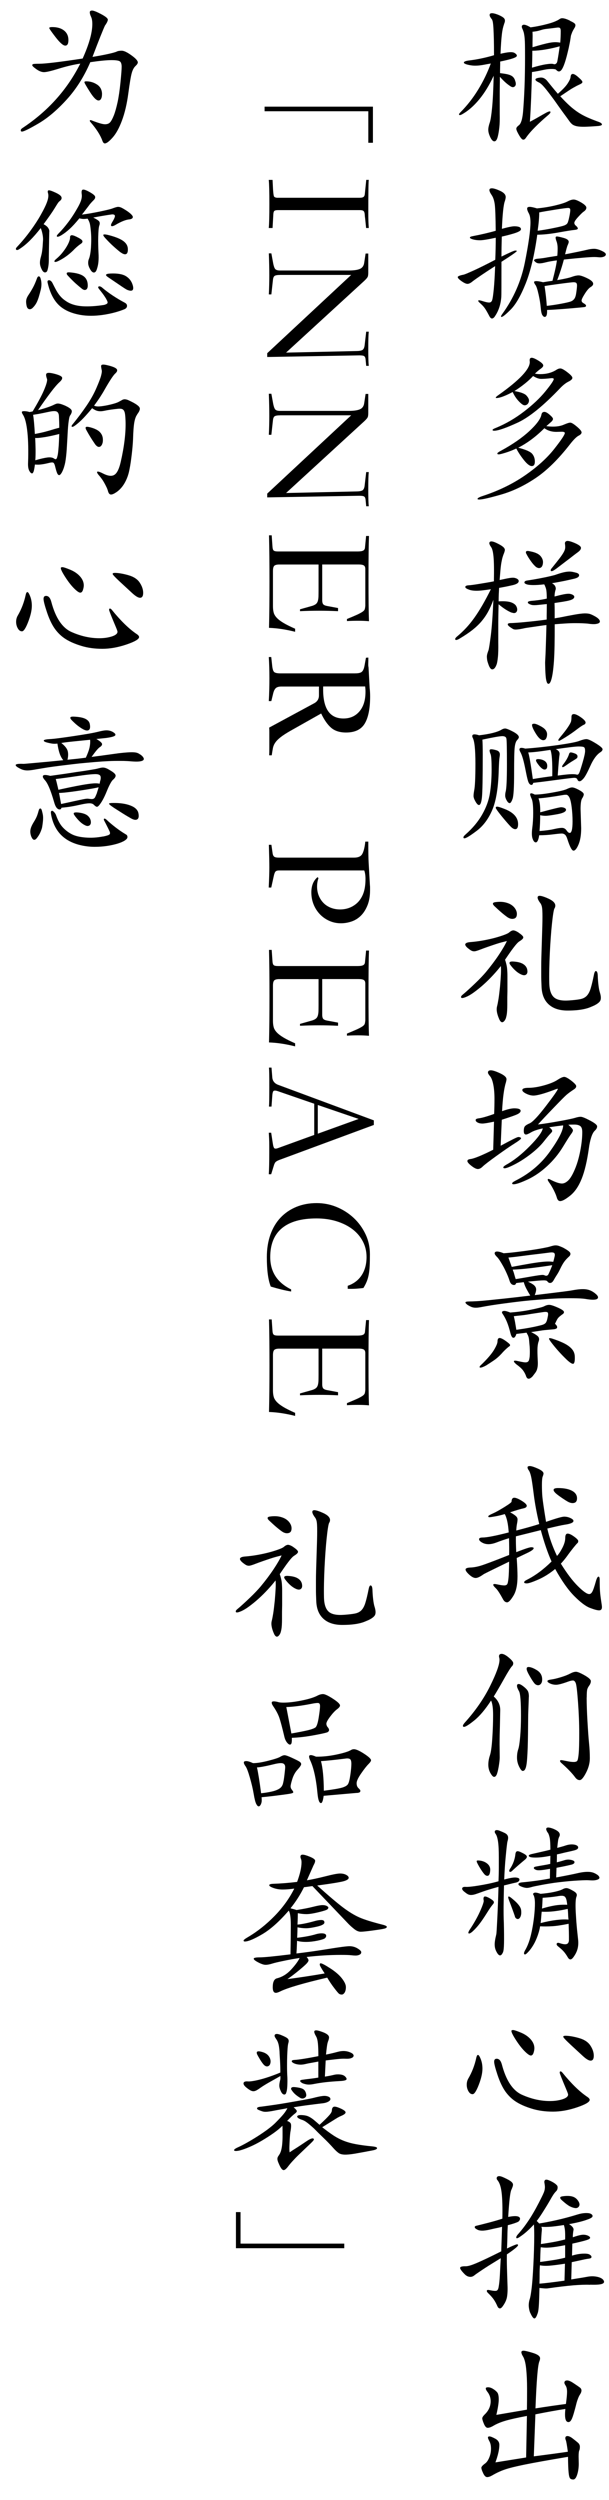 <?xml version="1.0" encoding="UTF-8"?>
<svg id="_レイヤー_2" data-name="レイヤー 2" xmlns="http://www.w3.org/2000/svg" viewBox="0 0 168.14 689.86">
  <g id="_レイヤー_1-2" data-name="レイヤー 1">
    <g>
      <path d="M136.39,15.27c0-1.72-.01-3.18-.04-4.37-.03-1.2-.07-2.19-.11-2.97-.04-.79-.1-1.38-.17-1.79-.07-.41-.17-.68-.28-.83-.58-.7-.75-1.19-.5-1.49.25-.29.92-.23,2.03.17,1.02.41,1.65.78,1.9,1.12.25.34.25.78.02,1.33-.17.5-.31.98-.42,1.44-.1.47-.19,1.01-.26,1.62s-.14,1.34-.2,2.19c-.06.85-.12,1.9-.17,3.15,1.11-.26,1.96-.41,2.56-.44.6-.03,1.04.04,1.33.22.55.35.74.66.55.94-.19.28-1.04.61-2.56.98-.35.09-.69.17-1.01.24-.32.07-.64.14-.96.2,0,.47,0,.96-.02,1.49-.02.52-.02,1.09-.02,1.71.76.09,1.38.18,1.86.28.48.1.87.23,1.18.39.31.16.55.36.72.59.18.23.31.5.39.79.29.76.27,1.29-.07,1.6-.34.31-.74.3-1.2-.02-.5-.32-.96-.68-1.4-1.07-.44-.39-.95-.91-1.53-1.55,0,.87,0,1.78-.02,2.71-.02.93-.02,1.84-.02,2.73v4.79c.03,1.55,0,2.8-.11,3.76s-.24,1.79-.42,2.49c-.23.93-.57,1.38-1.01,1.33-.44-.04-.86-.58-1.27-1.6-.23-.55-.35-1.09-.35-1.62s.15-1.21.44-2.06c.2-.61.41-1.93.61-3.96.2-2.03.35-4.98.44-8.86-1.17,2.54-2.49,4.71-3.98,6.52-1.49,1.81-3.06,3.18-4.72,4.11-.41.23-.68.29-.81.17-.13-.12-.04-.33.28-.66,1.87-1.87,3.51-3.96,4.94-6.3,1.43-2.33,2.59-4.74,3.5-7.22-.9.17-1.67.31-2.3.42-.63.1-1.17.16-1.64.17-.47.02-.88,0-1.25-.04-.36-.04-.74-.11-1.12-.2-.82-.2-1.19-.42-1.12-.66.07-.23.53-.41,1.38-.52.52-.06,1.09-.14,1.71-.24.61-.1,1.22-.22,1.84-.35.61-.13,1.21-.27,1.79-.42.58-.15,1.11-.29,1.57-.44ZM157.34,5.73c.85.38,1.33.69,1.46.94.13.25.08.58-.15.98-.2.32-.36.6-.48.83-.12.23-.21.44-.28.63-.07.19-.14.37-.2.55-.06.17-.1.39-.13.66-.06.41-.12.77-.17,1.07-.06.31-.12.6-.17.87-.06.28-.12.55-.17.83-.06.28-.13.59-.22.94-.29,1.25-.57,2.28-.83,3.08-.26.8-.51,1.41-.74,1.81-.52.93-1.09,1.05-1.71.35-.12-.15-.49-.23-1.11-.24-.63-.01-1.32.05-2.08.2-.82.17-1.46.31-1.92.39-.47.09-.99.17-1.57.26-.06,2.57-.13,4.94-.22,7.13-.09,2.19-.2,4.39-.35,6.6.93-.5,1.76-.95,2.49-1.38.73-.42,1.41-.81,2.06-1.16.67-.35,1.04-.42,1.12-.22.07.2-.15.52-.68.96-1.31,1.11-2.51,2.21-3.59,3.3-1.08,1.09-1.91,2.06-2.49,2.91-.32.47-.64.62-.96.46-.32-.16-.77-.81-1.36-1.95-.26-.5-.37-.87-.33-1.11.04-.25.24-.5.59-.77.17-.12.33-.28.46-.48.13-.2.25-.49.37-.85.12-.36.22-.85.31-1.44.09-.6.16-1.36.22-2.3.17-2.36.3-4.9.37-7.63.07-2.73.09-5.5.07-8.33,0-.85-.02-1.57-.04-2.16-.03-.6-.07-1.12-.13-1.55-.06-.44-.13-.8-.22-1.09-.09-.29-.19-.57-.31-.83-.29-.58-.25-.95.13-1.12.38-.16,1.08.07,2.1.68.87-.12,1.73-.26,2.56-.44.83-.17,1.6-.36,2.3-.55.7-.19,1.31-.39,1.84-.61.52-.22.92-.42,1.18-.59.15-.12.29-.2.44-.26.15-.06.33-.08.55-.07.22.02.49.07.81.17.32.1.73.27,1.22.5ZM153.88,16.89c.15-.79.27-1.52.37-2.19.1-.67.2-1.31.28-1.92-1.25.35-2.55.64-3.89.87-1.34.23-2.57.35-3.67.35,0,.7,0,1.44-.02,2.21-.02.77-.04,1.6-.07,2.47,1.66-.5,3-.82,4-.96,1.01-.15,1.65-.16,1.95-.04.23.09.45.06.66-.09.2-.15.33-.38.39-.7ZM147.02,13.04c1.08-.32,2-.58,2.78-.79.77-.2,1.44-.36,2.01-.46.57-.1,1.07-.15,1.51-.15s.89.04,1.36.13c.09-1.05.13-2.11.13-3.19,0-.44-.07-.72-.22-.85-.15-.13-.42-.17-.83-.11-1.14.15-2.03.26-2.69.33-.66.07-1.2.18-1.64.33-.58.17-1.04.29-1.38.35-.34.06-.68.1-1.03.13.03.58.04,1.23.02,1.95-.02.71-.02,1.49-.02,2.34ZM154.67,26.55c.96,1.05,1.83,1.92,2.6,2.62.77.7,1.56,1.31,2.36,1.84s1.66.99,2.58,1.4c.92.41,1.99.83,3.21,1.27.5.2.75.42.77.66.01.23-.39.38-1.2.44-1.52.12-2.73.18-3.63.2-.9.01-1.62-.04-2.14-.15-.52-.12-.93-.29-1.22-.52-.29-.23-.57-.54-.83-.92-.52-.73-.99-1.37-1.4-1.92-.41-.55-.79-1.09-1.16-1.6-.36-.51-.74-1.03-1.11-1.57-.38-.54-.83-1.16-1.36-1.86-.52-.7-.97-1.27-1.33-1.73-.36-.45-.68-.82-.94-1.09-.26-.28-.5-.49-.7-.63-.2-.15-.41-.26-.61-.35-.52-.26-.77-.51-.72-.74.04-.23.44-.39,1.2-.48.44-.06.82,0,1.16.17.33.17.62.41.85.7.5.61.97,1.2,1.42,1.75.45.55.97,1.17,1.55,1.84,1.28-1.11,2.17-2.04,2.67-2.8.5-.76.77-1.34.83-1.75.09-1.25.83-1.24,2.23.04.67.58,1.02.99,1.05,1.22.03.23-.22.47-.74.7-.26.12-.53.25-.81.39-.28.15-.62.34-1.03.57-.41.23-.9.54-1.46.92-.57.38-1.26.85-2.08,1.4Z"/>
      <path d="M138.58,63.14c1.69-.47,2.83-.7,3.43-.7s1.05.07,1.36.2c.31.13.46.34.46.63s-.41.59-1.22.9c-.82.31-2.17.68-4.07,1.12-.06,2.07-.09,3.91-.09,5.51,2.24-1.11,3.51-1.66,3.8-1.66s.44.04.44.13c0,.17-1.41,1.17-4.24,2.97,0,6.21-.01,9.43-.04,9.66-.15,2.04-.71,3.8-1.71,5.29-.29.47-.58.7-.87.7-.23,0-.47-.2-.7-.61-.47-.9-.86-1.6-1.18-2.08-.32-.48-.72-.93-1.2-1.36-.48-.42-.72-.69-.72-.81s.09-.17.26-.17.58.1,1.22.31c.64.2,1.16.31,1.55.31s.66-.21.81-.63c.15-.42.3-1.46.46-3.1.16-1.65.28-3.75.37-6.32-2.92,1.87-4.98,3.27-6.21,4.2-.55.47-1.03.7-1.42.7s-.94-.25-1.64-.74c-.7-.5-1.05-.87-1.05-1.12s.54-.47,1.62-.68c.29-.06,1.21-.44,2.75-1.14,1.54-.7,3.54-1.69,5.99-2.97.09-2.16.13-4.18.13-6.08-2.16.47-3.61.7-4.35.7s-1.39-.08-1.95-.24c-.55-.16-.83-.33-.83-.5s.25-.31.74-.39c2.3-.44,4.43-.93,6.38-1.49-.03-3.76-.12-6.19-.26-7.28-.15-1.09-.43-1.95-.85-2.56-.42-.61-.63-1.08-.63-1.4s.23-.48.7-.48,1.22.23,2.25.7c1.03.47,1.55,1.04,1.55,1.71,0,.26-.07.63-.22,1.09-.38.99-.66,3.56-.83,7.7ZM148.29,57.5c1.81-.17,3.5-.45,5.07-.83,1.57-.38,2.69-.74,3.35-1.09s1.22-.52,1.68-.52,1.17.28,2.1.83c.93.55,1.4,1.03,1.4,1.42s-.26.77-.79,1.12c-.23.15-.71.61-1.44,1.4-.73.79-1.09,1.34-1.09,1.66s.16.6.48.83c.32.29.48.54.48.74s-.32.34-.96.39c-.64.06-2.11.29-4.39.7-2.29.41-4.23.61-5.84.61-.79,5.63-1.86,10.12-3.21,13.49s-2.72,5.74-4.09,7.13c-1.37,1.38-2.23,2.08-2.58,2.08-.09,0-.13-.06-.13-.17s.12-.34.35-.66c3.12-4.31,5.2-9.05,6.23-14.21,1.03-5.16,1.55-8.85,1.55-11.06,0-1.11-.15-1.94-.46-2.49-.31-.55-.46-.99-.46-1.31s.23-.48.68-.48,1.14.15,2.08.44ZM156.03,70.18c3.12-.61,5.08-1.02,5.88-1.22.8-.2,1.5-.31,2.1-.31s1.29.18,2.08.55c.79.36,1.18.69,1.18.98s-.2.51-.59.66c-.39.15-.84.2-1.33.15s-.92-.07-1.27-.07c-1.14,0-3.94.23-8.4.7-.5,1.9-1.11,3.79-1.84,5.68,2.07-.35,3.47-.67,4.2-.96.67-.23,1.25-.35,1.73-.35s1.27.26,2.36.79c1.09.52,1.64,1.04,1.64,1.53,0,.32-.23.62-.7.9-.47.28-1,.89-1.6,1.84-.6.95-.9,1.57-.9,1.86s.15.52.44.7c.52.29.79.53.79.72s-.09.31-.28.37c-.19.06-1.7.2-4.53.44-2.83.23-4.81.36-5.95.39.06,1.28-.16,1.92-.66,1.92-.2,0-.42-.16-.63-.48-.22-.32-.37-1.01-.46-2.06-.09-1.05-.28-2.27-.59-3.65-.31-1.38-.59-2.25-.85-2.6-.26-.35-.39-.62-.39-.81s.2-.28.61-.28,1.03.1,1.88.31c.67-.12,1.53-.25,2.58-.39.67-2.54,1.08-4.42,1.22-5.64-1.2.15-2.19.32-2.97.52-.79.2-1.4.31-1.84.31s-.79-.12-1.07-.35c-.28-.23-.42-.39-.42-.48,0-.26.39-.42,1.18-.48.79-.06,1.71-.19,2.75-.39l2.49-.39c.06-.67.09-1.36.09-2.08s-.1-1.33-.28-1.84c-.19-.51-.28-.87-.28-1.09s.12-.33.37-.33.85.13,1.81.39c.96.26,1.44.63,1.44,1.09,0,.2-.09.49-.26.85-.17.36-.42,1.23-.74,2.6ZM148.46,63.67c1.34-.17,2.8-.42,4.37-.74,1.57-.32,2.56-.56,2.97-.72.41-.16.69-.36.85-.61.16-.25.33-.82.52-1.73.19-.9.28-1.54.28-1.92s-.19-.57-.57-.57-1.55.15-3.5.46c-1.95.31-3.45.56-4.5.77,0,1.37-.15,3.06-.44,5.07ZM150.95,84.4c1.14-.12,2.46-.31,3.96-.59,1.5-.28,2.44-.5,2.82-.68.38-.17.68-.43.9-.77.22-.33.39-.93.5-1.79.12-.86.18-1.46.18-1.79s-.07-.57-.2-.7c-.13-.13-.38-.2-.74-.2s-1.6.14-3.69.42c-2.1.28-3.54.49-4.33.63.32,2.1.52,3.92.61,5.47Z"/>
      <path d="M150.82,117.59c.67.09,1.28.13,1.84.13,1.2,0,2.21-.18,3.04-.55.83-.36,1.41-.55,1.75-.55s.94.36,1.81,1.09c.87.73,1.31,1.26,1.31,1.6s-.28.64-.83.92c-.55.28-1.33,1.04-2.32,2.3-3.24,4.17-6.42,7.3-9.55,9.4-3.13,2.1-6.3,3.61-9.49,4.53-3.19.92-5.21,1.38-6.06,1.38-.32,0-.48-.06-.48-.17,0-.23.5-.51,1.49-.83,4.34-1.43,8.21-3.31,11.59-5.64,3.38-2.33,6.06-4.75,8.05-7.26,1.98-2.51,2.97-3.99,2.97-4.46,0-.23-.28-.35-.83-.35l-1.53.04c-1.25,0-2.35-.33-3.28-1.01-2.3,2.3-4.71,4.1-7.22,5.38,2.07.52,3.35,1.09,3.85,1.68.5.6.74,1.31.74,2.14s-.28,1.25-.85,1.25-1.3-.56-2.19-1.68c-.89-1.12-1.58-2.18-2.08-3.17-1.08.5-2.09.89-3.04,1.18-.95.29-1.55.44-1.81.44s-.39-.08-.39-.24.33-.42,1.01-.77c3.21-1.75,5.81-3.55,7.81-5.4,2-1.85,3.11-3.36,3.35-4.53.09-.52.36-.79.83-.79.35,0,.83.26,1.44.79.61.52.92.9.92,1.14s-.13.48-.39.74l-1.44,1.27ZM147.72,103.11c.47.09.95.13,1.44.13,1.75,0,3.25-.41,4.5-1.22.35-.23.71-.35,1.07-.35s1.01.35,1.92,1.05c.92.7,1.38,1.22,1.38,1.55s-.36.68-1.07,1.03c-.71.35-1.46.93-2.25,1.75-4.69,4.93-8.64,8.13-11.85,9.6-3.21,1.47-5.35,2.21-6.43,2.21-.29,0-.44-.07-.44-.22s.33-.35,1.01-.61c2.62-1.08,5.16-2.55,7.61-4.42,2.45-1.87,4.44-3.74,5.97-5.62,1.53-1.88,2.3-3.01,2.3-3.39,0-.23-.31-.31-.92-.22-1.08.12-1.93.17-2.56.17s-1.36-.26-2.21-.79c-1.34,1.43-3.06,2.81-5.16,4.15,1.72.29,2.82.7,3.3,1.22.48.52.72.98.72,1.36s-.12.7-.35.96c-.23.26-.52.39-.87.39s-.87-.36-1.57-1.09c-.7-.73-1.27-1.59-1.71-2.58-2.1,1.11-3.59,1.66-4.46,1.66-.15,0-.22-.03-.22-.09,0-.15.28-.41.83-.79,5.71-4.05,8.57-7.07,8.57-9.05l-.04-.48c0-.47.19-.7.57-.7s1.01.27,1.88.81c.87.54,1.31.98,1.31,1.33,0,.26-.26.58-.77.94-.51.36-1.01.79-1.51,1.29Z"/>
      <path d="M141.29,169.06c-.41-.15-.93-.41-1.55-.79-.63-.38-1.32-.89-2.08-1.53-.03,1.08-.05,2.16-.07,3.26-.02,1.09-.02,2.12-.02,3.08v4.2c.03,1.75,0,3.12-.11,4.11-.1.99-.23,1.66-.37,2.01-.32.85-.7,1.28-1.14,1.31-.44.03-.83-.51-1.18-1.62-.15-.41-.24-.76-.28-1.05-.04-.29-.07-.56-.07-.81s.04-.51.11-.79c.07-.28.18-.6.33-.98.15-.47.36-1.87.66-4.2.29-2.33.52-5.58.7-9.75-.44,1.2-.91,2.27-1.42,3.21-.51.95-1.12,1.84-1.81,2.67s-1.54,1.63-2.51,2.41c-.98.77-2.18,1.58-3.61,2.43-.64.38-1.03.47-1.16.26-.13-.2.05-.51.55-.92.87-.73,1.69-1.5,2.45-2.32.76-.82,1.5-1.73,2.23-2.75.73-1.02,1.46-2.17,2.21-3.45.74-1.28,1.54-2.77,2.38-4.46-.96.15-1.77.26-2.43.33-.66.07-1.22.1-1.71.09-.48-.01-.88-.05-1.2-.11-.32-.06-.61-.15-.87-.26-.61-.23-.9-.47-.85-.72.04-.25.37-.39.98-.42.17,0,.53-.04,1.07-.11.54-.07,1.15-.17,1.84-.28.69-.12,1.38-.23,2.1-.35.71-.12,1.35-.23,1.9-.35.03-1.63.04-3,.02-4.11-.02-1.11-.06-2.02-.13-2.73-.07-.71-.16-1.26-.26-1.64-.1-.38-.21-.67-.33-.87-.58-.79-.71-1.3-.39-1.55.32-.25,1.02-.09,2.1.46.52.26.94.5,1.25.72.31.22.52.42.63.61.12.19.16.38.13.57-.03.19-.09.4-.17.63-.17.41-.32.82-.44,1.22-.12.41-.23.9-.33,1.46-.1.57-.19,1.25-.26,2.03s-.15,1.73-.24,2.84c.82-.17,1.48-.31,1.99-.42.51-.1.94-.17,1.29-.2.35-.03.63-.02.83.02.2.04.41.11.61.2.5.26.66.59.48.98s-.86.71-2.06.94c-.64.15-1.22.27-1.75.37-.52.1-1.04.2-1.53.28-.03.52-.06,1.1-.09,1.73-.03.63-.04,1.29-.04,1.99,1.49-.09,2.6,0,3.35.24.74.25,1.25.61,1.51,1.07.32.61.36,1.12.11,1.53-.25.41-.69.5-1.33.26ZM154.15,170.46c1.89-.38,3.4-.67,4.53-.87,1.12-.2,2.03-.31,2.71-.33.68-.01,1.24.06,1.66.22.42.16.88.39,1.38.68.5.29.84.58,1.03.87.19.29.21.54.07.74-.15.2-.49.34-1.03.42-.54.07-1.28.04-2.21-.11-.32-.03-.78-.06-1.38-.09-.6-.03-1.31-.04-2.12-.04s-1.71.03-2.67.09c-.96.06-1.95.13-2.97.22,0,2.25-.01,4.2-.04,5.86-.03,1.66-.09,3.1-.17,4.31-.09,1.21-.19,2.23-.31,3.06-.12.83-.26,1.54-.44,2.12-.23.73-.49,1.09-.77,1.09s-.49-.38-.63-1.14c-.06-.26-.11-.64-.15-1.14-.04-.5-.07-1.01-.09-1.53-.02-.52-.03-1.04-.04-1.53-.02-.5,0-.89.02-1.18.06-.93.12-2.26.17-3.98.06-1.72.12-3.63.17-5.73-.52.06-1.09.13-1.68.22-.6.09-1.19.17-1.77.26-.58.09-1.14.17-1.66.24-.52.07-.96.15-1.31.24-.58.12-1.05.2-1.4.24-.35.04-.64.06-.87.04-.23-.01-.44-.08-.63-.2-.19-.12-.42-.26-.68-.44-.5-.35-.72-.63-.68-.83.04-.2.33-.31.85-.31.23,0,.69-.02,1.38-.07.68-.04,1.49-.11,2.43-.2.93-.09,1.93-.19,3-.31,1.06-.12,2.09-.25,3.08-.39,0-.7,0-1.41.02-2.12.01-.71.02-1.44.02-2.16-.88.09-1.58.16-2.12.22-.54.06-.97.09-1.29.09s-.58-.02-.77-.07c-.19-.04-.37-.11-.55-.2-.38-.17-.55-.36-.5-.55.04-.19.37-.31.98-.37.47-.03,1.09-.09,1.88-.2.79-.1,1.57-.24,2.36-.42,0-.96-.04-1.71-.11-2.23-.07-.52-.27-1.09-.59-1.71-1.25.15-2.3.21-3.15.2-.85-.01-1.44-.09-1.79-.24-.41-.15-.58-.33-.52-.57.06-.23.29-.38.7-.44.61-.09,1.3-.2,2.06-.33.76-.13,1.51-.27,2.25-.42.74-.15,1.43-.29,2.06-.44.63-.15,1.09-.26,1.38-.35.82-.29,1.52-.51,2.1-.66.58-.15,1.09-.23,1.53-.26.44-.03.84,0,1.2.07.36.07.75.17,1.16.28.5.18.71.44.63.79-.07.35-.53.63-1.38.83-1.11.26-2.17.5-3.19.7-1.02.2-1.98.38-2.89.52.47.29.77.59.9.9.13.31.17.58.11.81-.2.61-.31,1.27-.31,1.97.87-.23,1.58-.41,2.12-.52.54-.12.98-.19,1.31-.22.33-.03.59-.03.77,0,.17.03.35.07.52.13.58.23.82.52.7.87-.12.35-.57.63-1.36.83-.44.12-1.02.23-1.75.35-.73.12-1.5.23-2.32.35.03.76.04,1.49.04,2.19v2.06c.18-.06.35-.09.52-.11.17-.01.33-.05.48-.11ZM148.02,156.47c-.47-.38-.96-.93-1.46-1.64-.51-.71-.93-1.39-1.25-2.03-.15-.29-.15-.51-.02-.66.13-.15.5-.15,1.12,0,1.37.26,2.31.69,2.82,1.29.51.6.74,1.23.68,1.9-.06.67-.27,1.11-.63,1.31-.37.2-.78.15-1.25-.17ZM153.58,156.91c-.76.58-1.24.8-1.44.66-.2-.15-.12-.44.26-.87.87-1.08,1.57-1.95,2.08-2.62.51-.67.89-1.23,1.14-1.68.25-.45.39-.84.42-1.16.03-.32.01-.67-.04-1.05-.09-.44.04-.73.37-.87.33-.15,1.04,0,2.12.44,1.2.5,1.83.94,1.9,1.33.07.39-.21.82-.85,1.29-.12.09-.28.2-.48.35-.2.15-.52.39-.94.72-.42.34-1,.78-1.73,1.33-.73.55-1.66,1.27-2.8,2.14Z"/>
      <path d="M138.01,208.19c0,.2-.04.52-.11.94-.07.42-.14,1.52-.2,3.3-.12,4.84-.71,8.51-1.77,11.02-1.06,2.51-2.51,4.45-4.33,5.82-1.82,1.37-2.95,2.06-3.39,2.06-.17,0-.26-.09-.26-.28s.2-.46.61-.81c1.92-1.69,3.45-3.52,4.57-5.49,1.12-1.97,1.84-3.94,2.14-5.93.31-1.98.46-4.15.46-6.49s-.09-3.75-.28-4.2c-.19-.45-.28-.79-.28-1.03s.16-.35.48-.35.79.09,1.42.28c.63.19.94.58.94,1.16ZM132.28,202.9c2.97-.35,5.04-.87,6.21-1.57.32-.2.65-.31.98-.31s1.05.28,2.14.85c1.09.57,1.64,1.09,1.64,1.55,0,.2-.16.47-.48.81-.32.34-.54.98-.66,1.95-.12.96-.17,3.37-.17,7.24s-.14,6.2-.42,7c-.28.8-.55,1.2-.81,1.2s-.53-.25-.81-.74c-.28-.5-.42-.94-.42-1.33s.04-.77.13-1.11c.23-.82.35-3.35.35-7.61s-.05-6.6-.15-7.04c-.1-.44-.47-.66-1.11-.66-.7,0-2.54.32-5.51.96.06.96.09,2.35.09,4.15,0,6.41-.07,10.33-.22,11.76-.15,1.43-.42,2.14-.83,2.14-.26,0-.58-.31-.94-.94-.36-.63-.55-1.14-.55-1.55s.06-.9.17-1.49c.23-1.08.35-3.56.35-7.43s-.25-6.25-.74-7.13c-.09-.17-.13-.33-.13-.48,0-.32.2-.48.59-.48s.82.09,1.29.26ZM137.22,222.58c.32,0,1.06.23,2.23.7,1.17.47,2.06,1.04,2.67,1.73.61.69.92,1.49.92,2.41s-.26,1.38-.79,1.38c-.26,0-.55-.12-.85-.35-.31-.23-.88-.85-1.73-1.84-.85-.99-1.52-1.82-2.03-2.49-.51-.67-.77-1.08-.77-1.22,0-.2.12-.31.35-.31ZM145.01,206.57c2.65-.18,5.62-.5,8.9-.96,3.28-.47,5.3-.86,6.06-1.18.85-.32,1.49-.48,1.95-.48s1.3.39,2.56,1.16c1.25.77,1.88,1.31,1.88,1.62s-.2.59-.61.85c-1.02.67-1.94,1.92-2.75,3.74-.82,1.82-1.45,2.99-1.9,3.5-.45.51-.82.77-1.09.77s-.47-.16-.59-.48c-.12-.32-.39-.48-.83-.48s-1.93.18-4.48.52c-2.55.35-4.85.64-6.89.87-.09.38-.26.57-.5.57s-.48-.17-.7-.52-.49-1.36-.81-3.02c-.32-1.66-.6-2.89-.83-3.67-.23-.79-.45-1.37-.66-1.75-.2-.38-.31-.64-.31-.79,0-.32.18-.48.52-.48s.71.07,1.09.22ZM152.48,214.18c.06-3.94-.12-6.35-.52-7.26-3,.47-5.04.7-6.12.7.29.85.71,3.29,1.27,7.35,2.27-.38,4.07-.64,5.38-.79ZM147.67,219.25c1.17,0,2.78-.18,4.85-.55,2.07-.36,3.4-.69,4-.98.6-.29,1.09-.44,1.46-.44s1.01.23,1.88.7c.87.47,1.31.86,1.31,1.18s-.15.7-.44,1.14c-.29.44-.44,1.43-.44,2.97l.17,5.25c0,1.84-.24,3.33-.72,4.48-.48,1.15-.95,1.73-1.4,1.73s-1.01-1.05-1.68-3.15c-.2-.64-.43-1.06-.68-1.27-.25-.2-.55-.31-.9-.31s-1.16.08-2.43.24c-1.27.16-2.53.24-3.78.24-.2,1.31-.52,1.97-.96,1.97-.32,0-.61-.33-.85-.98-.25-.66-.28-1.64-.11-2.95s.26-2.71.26-4.2c0-1.98-.14-3.28-.42-3.89-.28-.61-.42-1.02-.42-1.22s.1-.31.31-.31.52.12.96.35ZM151.04,202.68c0,.41-.09.77-.26,1.09-.17.32-.44.48-.79.48-.61,0-1.28-.58-2.01-1.75-.73-1.17-1.09-1.98-1.09-2.45,0-.23.2-.35.59-.35s1.09.28,2.08.85c.99.57,1.49,1.28,1.49,2.12ZM148.46,209.46c.73,0,1.35.16,1.86.48.51.32.77.79.77,1.4,0,.67-.25,1.01-.74,1.01-.41,0-.9-.36-1.49-1.07-.58-.71-.87-1.2-.87-1.44s.16-.37.48-.37ZM148.99,229.31c1.6-.12,2.9-.29,3.89-.52.99-.23,1.75-.35,2.27-.35s.95.23,1.27.7c.32.47.61.7.87.7.52,0,.79-1.06.79-3.19,0-1.37-.09-2.71-.26-4.02-.17-1.31-.39-2.19-.66-2.65-.26-.45-.54-.68-.83-.68s-.51.02-.66.04c-3.18.55-5.51.87-7,.96.35.85.51,2.13.48,3.85,3.44-.93,5.36-1.4,5.75-1.4s.72.07.98.2c.26.13.39.3.39.5,0,.52-.79.93-2.38,1.22-1.59.29-2.68.44-3.26.44s-1.08-.06-1.49-.17c0,1.43-.06,2.89-.18,4.37ZM153.97,214.01c1.98-.26,3.27-.39,3.87-.39s.98.02,1.14.07c.16.04.31.07.46.07s.3-.15.46-.46c.16-.31.47-1.26.94-2.86.47-1.6.7-2.67.7-3.21s-.09-.88-.28-1.03c-.19-.15-.69-.22-1.51-.22s-2.92.25-6.3.74c.7.32,1.05.74,1.05,1.27,0,.12-.02.26-.04.44-.09.47-.25,2.33-.48,5.6ZM161.67,199.4c0,.26-.17.47-.52.61-.35.15-1,.58-1.95,1.31-.95.73-1.96,1.43-3.04,2.1-1.08.67-1.68,1.01-1.81,1.01s-.2-.07-.2-.2.15-.37.44-.72c1.05-1.25,1.81-2.24,2.27-2.95.47-.71.74-1.22.81-1.53s.11-.71.11-1.22.22-.77.66-.77,1.09.3,1.95.9c.86.6,1.29,1.09,1.29,1.46ZM159.44,208.72c0,.2-.04.36-.13.46-.09.1-.44.34-1.07.72-.63.38-1.22.77-1.79,1.18-.57.41-.92.61-1.05.61s-.2-.06-.2-.18.07-.28.22-.48c.87-1.11,1.44-2.11,1.71-3.02.09-.26.24-.39.46-.39s.58.09,1.09.28c.51.19.77.46.77.81Z"/>
      <path d="M143.17,257.35c.87.58,1.31,1.02,1.31,1.31s-.34.64-1.01,1.05c-.15.09-.3.2-.46.35-.16.15-.39.39-.68.74-.29.35-.66.84-1.12,1.46-.45.63-1.04,1.48-1.77,2.56.15.44.27.87.37,1.29.1.42.18.9.22,1.42.04.52.07,1.11.07,1.75v3.41c0,.52,0,1.07-.02,1.64-.02.57-.02,1.12-.02,1.64v1.22c0,1.28-.06,2.24-.17,2.86-.12.63-.25,1.06-.39,1.29-.29.5-.58.74-.85.74s-.53-.25-.77-.74c-.67-1.49-.89-2.68-.66-3.59.15-.58.28-1.3.42-2.14.13-.85.27-2,.42-3.45.12-1.37.2-2.5.24-3.39.04-.89.04-1.62-.02-2.21-.58.76-1.28,1.58-2.1,2.47-.82.89-1.68,1.75-2.6,2.58-.92.83-1.84,1.57-2.75,2.23s-1.74,1.12-2.47,1.38c-.61.23-.96.24-1.05.02-.09-.22.07-.49.48-.81.5-.41,1.04-.89,1.64-1.44.6-.55,1.2-1.11,1.79-1.68.6-.57,1.15-1.12,1.66-1.66.51-.54.93-1,1.25-1.38,1.4-1.69,2.6-3.29,3.61-4.81,1.01-1.52,1.74-2.78,2.21-3.8-.47.12-.95.24-1.44.37-.5.13-1.05.3-1.66.5-.61.2-1.3.44-2.06.7-.76.26-1.63.58-2.62.96-.32.12-.6.2-.83.26-.23.06-.46.07-.68.04-.22-.03-.44-.12-.68-.26-.23-.15-.51-.35-.83-.61-.58-.5-.8-.88-.66-1.16.15-.28.6-.44,1.36-.5,1.17-.09,2.35-.24,3.56-.46,1.21-.22,2.32-.47,3.32-.74,1.01-.28,1.85-.55,2.54-.81.68-.26,1.1-.47,1.25-.61.47-.41.87-.61,1.2-.61s.82.2,1.47.61ZM140.07,253.07c-.5-.35-1.04-.78-1.64-1.29-.6-.51-1.26-1.12-1.99-1.81-.58-.61-.44-.96.44-1.05.99-.12,1.84-.09,2.56.07.71.16,1.3.4,1.77.72.47.32.82.69,1.07,1.09.25.41.39.8.42,1.18.06.85-.2,1.35-.79,1.51-.58.16-1.2.02-1.84-.42ZM143.91,268.9c-.52-.23-1.04-.57-1.53-1.01-.5-.44-.96-.95-1.4-1.53-.55-.7-.38-1.05.52-1.05,1.37.06,2.38.31,3.04.77.66.45,1.01,1.04,1.07,1.77.06.5-.07.86-.37,1.09-.31.23-.75.22-1.33-.04ZM151.65,271.39c.06,1.81.49,3.08,1.29,3.8.8.73,2.21,1.02,4.22.87,1.25-.09,2.26-.2,3.02-.35.76-.15,1.36-.45,1.81-.92.45-.47.82-1.15,1.09-2.06.28-.9.58-2.16.9-3.76.15-.76.35-1.09.61-1.01.26.09.41.48.44,1.18.03.9.09,1.79.2,2.67.1.87.24,1.59.42,2.14.26.85.31,1.52.15,2.01-.16.5-.74.99-1.73,1.49-.38.17-.79.35-1.22.52-.44.18-.95.33-1.53.46-.58.13-1.25.23-2.01.31-.76.07-1.63.11-2.62.11-2.22,0-3.94-.56-5.18-1.68-1.24-1.12-1.9-2.73-1.99-4.83-.03-.64-.05-1.25-.07-1.81-.02-.57-.02-1.16-.02-1.77v-2.06c0-.76.01-1.65.04-2.69.03-1.03.07-2.24.11-3.61.04-1.37.09-2.97.15-4.81.03-1.02.04-1.89.04-2.6s-.01-1.32-.04-1.81c-.03-.5-.09-.89-.17-1.18-.09-.29-.19-.52-.31-.7-.76-.99-.99-1.65-.7-1.97.29-.32,1.27-.1,2.93.66,1.69.79,2.22,1.71,1.57,2.75-.09.18-.19.63-.31,1.38-.12.74-.23,1.68-.35,2.8-.12,1.12-.23,2.38-.33,3.78-.1,1.4-.19,2.84-.26,4.31-.07,1.47-.12,2.93-.15,4.37-.03,1.44-.03,2.78,0,4Z"/>
      <path d="M138.23,316.16c2.94-1.6,4.56-2.41,4.85-2.41s.5.04.61.13c.12.09.17.16.17.22,0,.2-.61.69-1.84,1.46-1.22.77-2.88,1.91-4.96,3.41-2.08,1.5-3.35,2.48-3.8,2.93-.45.45-.9.68-1.33.68s-1.03-.29-1.77-.87c-.74-.58-1.12-1.03-1.12-1.33s.27-.49.81-.55c.54-.06,1.38-.33,2.54-.81,1.15-.48,2.41-1.07,3.78-1.77l.22-7.74c-1.63.35-2.7.52-3.21.52s-.95-.09-1.31-.28c-.36-.19-.55-.42-.55-.68s.29-.42.87-.48c.9-.12,2.32-.52,4.24-1.22.06-1.34.09-2.75.09-4.22s-.11-2.76-.33-3.87c-.22-1.11-.52-1.88-.9-2.32s-.57-.77-.57-1.01c0-.41.27-.61.81-.61s1.39.28,2.56.83c1.17.55,1.75,1.09,1.75,1.62,0,.2-.06.51-.17.92-.52,1.66-.87,4.3-1.05,7.91,1.43-.52,2.55-.79,3.37-.79,1.17,0,1.75.23,1.75.7,0,.29-.25.58-.74.85-.5.28-1.98.81-4.46,1.6l-.31,7.17ZM148.46,310.3c1.69-.2,3.69-.52,6.01-.94,2.32-.42,3.77-.73,4.37-.92.6-.19,1.09-.28,1.49-.28s1.25.34,2.56,1.03c1.31.69,1.97,1.22,1.97,1.62s-.2.78-.61,1.16c-.41.38-.75,1.01-1.03,1.9-.28.89-.49,1.87-.63,2.95-.5,3.56-1.16,6.37-1.99,8.44-.83,2.07-1.88,3.61-3.15,4.64-1.27,1.02-2.19,1.53-2.78,1.53-.44,0-.74-.31-.92-.92-.17-.61-.47-1.32-.87-2.12-.41-.8-.79-1.44-1.14-1.92-.35-.48-.52-.79-.52-.94s.07-.22.2-.22.33.07.59.22c1.37.7,2.42,1.05,3.15,1.05.55,0,1.12-.28,1.71-.83.58-.55,1.19-1.56,1.81-3.02.63-1.46,1.13-3.16,1.51-5.09.38-1.94.57-3.68.57-5.23,0-.85-.18-1.41-.55-1.68-.37-.28-.9-.42-1.62-.42s-1.28.01-1.68.04c.85.76,1.27,1.27,1.27,1.53s-.16.6-.48,1.01c-.32.41-1.08,1.6-2.27,3.56-1.2,1.97-2.65,3.75-4.37,5.33-1.72,1.59-3.52,2.82-5.4,3.7-1.88.87-3.17,1.31-3.87,1.31-.26,0-.39-.09-.39-.26s.31-.42.92-.74c3.94-1.98,7.11-4.67,9.53-8.07,2.42-3.4,3.63-5.79,3.63-7.19-1.02.12-2.3.29-3.85.52.55.41.83.76.83,1.05,0,.15-.17.39-.5.72-.34.34-.95,1.06-1.84,2.19-.89,1.12-2.08,2.26-3.56,3.41-1.49,1.15-2.95,2.1-4.39,2.84-1.44.74-2.4,1.12-2.86,1.12-.23,0-.35-.09-.35-.26s.28-.42.83-.74c2.07-1.14,4.23-2.84,6.47-5.12,2.24-2.27,3.44-3.91,3.59-4.9-1.46.32-2.53.69-3.21,1.09-.69.41-1.16.61-1.42.61-.41,0-.61-.33-.61-.98s.12-1.11.37-1.36c.25-.25.65-.49,1.2-.72.85-.35,2.36-1.95,4.55-4.81,2.19-2.86,3.28-4.43,3.28-4.72,0-.03-.03-.04-.09-.04s-.17.03-.35.09c-3.12,1.2-5.22,1.79-6.3,1.79-.61,0-1.28-.17-1.99-.52s-1.07-.68-1.07-1.01c0-.41.59-.61,1.77-.61s2.57-.22,4.18-.66c1.6-.44,2.84-.94,3.72-1.51.87-.57,1.51-.85,1.9-.85s1.04.35,1.95,1.05c.9.7,1.36,1.2,1.36,1.51s-.19.59-.57.85c-.93.61-1.65,1.14-2.14,1.57-.5.44-1.68,1.63-3.56,3.59-1.88,1.95-3.32,3.48-4.31,4.59Z"/>
      <path d="M164.29,356.89c.76.58.99,1.06.7,1.42-.29.36-1.24.43-2.84.2-.73-.15-1.7-.23-2.91-.26-1.21-.03-2.54-.03-3.98,0-1.44.03-2.93.1-4.46.22-1.53.12-2.97.23-4.31.35-1.31.12-2.62.26-3.91.42-1.3.16-2.54.32-3.72.48-1.18.16-2.24.31-3.17.46-.93.15-1.69.28-2.27.39-.58.12-1.06.2-1.42.24-.36.04-.71.05-1.03.02-.32-.03-.63-.11-.92-.24-.29-.13-.63-.31-1.01-.55-.41-.32-.58-.55-.52-.7.06-.15.45-.22,1.18-.22.44,0,1.06-.02,1.88-.07.82-.04,1.87-.13,3.17-.26,1.3-.13,2.9-.3,4.81-.5,1.91-.2,4.19-.47,6.84-.79-.35-.58-.69-1.19-1.03-1.81-.34-.63-.59-1.26-.77-1.9-.32.06-.66.1-1.03.13-.36.03-.72.07-1.07.13-.12.44-.39.61-.83.5-.44-.1-.76-.46-.96-1.07-.2-.64-.46-1.31-.77-2.01s-.63-1.36-.96-1.97c-.34-.61-.66-1.15-.96-1.62-.31-.47-.56-.8-.77-1.01-.67-.64-.85-1.1-.52-1.38.32-.28,1.09-.17,2.32.33.96-.06,2.11-.17,3.45-.33,1.34-.16,2.66-.33,3.96-.52,1.3-.19,2.45-.38,3.45-.57,1.01-.19,1.64-.33,1.9-.42.38-.12.7-.2.96-.26.26-.06.52-.08.79-.07.26.01.53.07.81.17.28.1.62.24,1.03.42,1.14.61,1.8,1.08,1.99,1.4.19.32.12.66-.2,1.01-.61.55-1.09,1.06-1.42,1.53-.34.47-.69,1.09-1.07,1.88-.09.17-.2.41-.35.7-.15.29-.32.59-.52.9-.2.31-.4.62-.59.94-.19.32-.34.58-.46.79-.26.41-.55.62-.87.63-.32.02-.6-.15-.83-.5-.06-.06-.15-.11-.28-.15-.13-.04-.37-.07-.72-.07s-.87.03-1.57.09c-.7.06-1.62.15-2.75.26.61.29,1.08.55,1.4.77.32.22.55.47.7.74.15.28.2.58.15.92-.04.34-.17.77-.37,1.29,1.69-.2,3.12-.38,4.29-.52,1.17-.15,2.16-.27,2.97-.37.82-.1,1.48-.19,1.99-.26.51-.07.93-.14,1.25-.2.82-.15,1.52-.24,2.12-.28.6-.04,1.13-.03,1.6.04.47.07.89.2,1.27.37.38.18.77.42,1.18.74ZM133.07,376.4c1.6-1.57,2.72-2.89,3.35-3.96.63-1.06.94-1.83.94-2.3,0-.52.14-.83.42-.92.28-.09.78.1,1.51.57.85.58,1.33.98,1.46,1.18.13.2.09.38-.11.52-.23.15-.56.42-.98.81-.42.39-.81.79-1.16,1.2-.7.76-1.41,1.38-2.14,1.88-.73.5-1.44.96-2.14,1.4-.93.5-1.51.68-1.73.57-.22-.12-.02-.44.59-.96ZM153.53,360.61c1.25.52,1.96.94,2.12,1.25.16.31,0,.61-.5.9-.26.2-.47.37-.63.5-.16.13-.31.28-.44.44-.13.16-.26.37-.39.63-.13.26-.28.58-.46.96.44.38.63.71.59,1.01-.04.29-.42.47-1.11.52-.38.03-.74.06-1.07.09-.34.03-.73.07-1.18.11-.45.04-.98.12-1.6.22-.61.1-1.36.21-2.23.33,1.11.55,1.78,1,2.01,1.33.23.34.26.74.09,1.2-.17.44-.28,1.03-.33,1.77-.04.74-.02,1.95.07,3.61.03.5.03.93,0,1.31-.03.38-.1.74-.2,1.07-.1.33-.26.65-.48.94-.22.29-.47.63-.77,1.01-.47.47-.85.68-1.14.63-.29-.04-.51-.3-.66-.77-.2-.58-.5-1.11-.87-1.6-.38-.48-.98-1.01-1.79-1.6-.52-.44-.74-.74-.66-.9.09-.16.47-.15,1.14.02.67.15,1.2.25,1.6.31.39.06.7.04.92-.04.22-.09.37-.25.46-.48.09-.23.16-.58.22-1.05.06-.79.06-1.69,0-2.71-.06-.58-.1-1.07-.13-1.46-.03-.39-.07-.73-.13-1.01-.06-.28-.14-.52-.24-.72-.1-.2-.23-.44-.37-.7-.41.06-.84.12-1.29.17-.45.06-.96.12-1.51.18-.23.73-.51,1.09-.83,1.07-.32-.01-.58-.42-.79-1.2-.32-1.28-.64-2.32-.96-3.1-.32-.79-.7-1.52-1.14-2.19-.35-.44-.34-.73.02-.87.36-.15,1.03-.01,1.99.39.82-.06,1.73-.15,2.73-.28,1.01-.13,1.97-.29,2.89-.48.92-.19,1.73-.37,2.45-.55.71-.17,1.19-.33,1.42-.48.47-.23.9-.34,1.31-.33.41.01,1.03.2,1.88.55ZM141.29,349.59c2.01-.38,3.67-.68,4.96-.9,1.3-.22,2.35-.37,3.17-.46.82-.09,1.46-.13,1.95-.13s.94.03,1.38.09c.15-.52.28-1.03.39-1.53.09-.44.04-.74-.13-.9-.18-.16-.55-.21-1.14-.15-1.34.18-2.52.32-3.54.44-1.02.12-1.98.23-2.86.35-.89.12-1.73.23-2.54.33-.8.1-1.65.2-2.56.28.26.73.57,1.59.92,2.58ZM142.38,352.96c1.75-.29,3.13-.52,4.13-.7,1.01-.17,1.77-.3,2.3-.37.52-.07.88-.1,1.07-.09.19.01.34.05.46.11.5.23.86.13,1.09-.31.41-.87.76-1.71,1.05-2.49-2.25.35-4.32.63-6.23.85-1.91.22-3.48.34-4.7.37.17.44.32.88.44,1.33.12.45.25.88.39,1.29ZM151.26,363.23c.12-.61.08-.98-.11-1.11-.19-.13-.56-.15-1.12-.07-.96.15-1.79.27-2.47.37-.69.1-1.33.2-1.92.31-.6.1-1.2.18-1.79.24-.6.06-1.26.13-1.99.22.15.61.26,1.17.35,1.66.09.5.2,1.2.35,2.1,1.6-.23,2.91-.44,3.91-.63,1.01-.19,1.96-.4,2.86-.63.64-.15,1.09-.36,1.33-.66.25-.29.44-.89.59-1.79ZM158.69,374.17c.06,1.25-.06,1.96-.35,2.12-.29.16-.9-.2-1.84-1.07-.82-.79-1.57-1.56-2.25-2.32-.69-.76-1.41-1.63-2.16-2.62-.41-.55-.57-.88-.48-.98.09-.1.41-.07.96.11,1.14.38,2.09.75,2.86,1.11.77.36,1.39.74,1.86,1.14.47.39.81.79,1.03,1.2.22.41.34.85.37,1.31Z"/>
      <path d="M154.85,431.47c1.66,2.68,3.23,4.75,4.7,6.21,1.47,1.46,2.51,2.19,3.13,2.19.32,0,.6-.22.85-.66.25-.44.59-1.44,1.03-3.02.23-.76.46-1.14.68-1.14s.33.29.33.87c0,1.37.03,2.44.09,3.21.06.77.16,1.63.31,2.58.15.95.22,1.52.22,1.73,0,.61-.26.92-.77.92s-1.36-.23-2.54-.68c-1.18-.45-2.62-1.54-4.33-3.26-1.71-1.72-3.46-4.21-5.27-7.48-1.52,1.25-3.08,2.23-4.68,2.93-1.6.7-2.65,1.05-3.15,1.05s-.74-.1-.74-.31.26-.44.79-.7c2.27-1.14,4.53-2.81,6.78-5.03-1.05-2.33-2.04-5.22-2.97-8.66l-6.87,1.71c-.03,1.17,0,2.62.09,4.37,2.3-.9,3.68-1.36,4.13-1.36s.68.09.68.26c0,.32-.55.74-1.66,1.27l-3.02,1.44c.15,2.19.22,3.88.22,5.07,0,2.33-.37,4.11-1.12,5.33-.74,1.22-1.33,1.84-1.75,1.84s-.78-.25-1.07-.74c-.88-1.63-1.55-2.67-2.03-3.13s-.72-.77-.72-.94.1-.26.31-.26.61.07,1.22.2,1.12.2,1.51.2.66-.12.81-.35c.15-.23.26-.79.35-1.66s.15-2.39.17-4.55c-4.58,2.22-6.94,3.38-7.08,3.5-.93.67-1.65,1.01-2.16,1.01s-1.1-.31-1.77-.92c-.67-.61-1.01-1.09-1.01-1.42s.45-.52,1.36-.55c.9-.03,1.91-.22,3.02-.57,1.11-.35,3.66-1.31,7.65-2.89.03-1.34.01-2.89-.04-4.64-1.31.41-2.42.79-3.32,1.14-.9.35-1.68.52-2.34.52s-1.25-.15-1.79-.46c-.54-.31-.81-.61-.81-.92s.32-.46.96-.46c1.19,0,3.6-.47,7.22-1.4-.15-2.33-.51-4.02-1.09-5.07-.85.26-1.71.47-2.6.63-.89.16-1.44.24-1.64.24s-.31-.08-.31-.24.4-.42,1.2-.77c.8-.35,1.87-.94,3.21-1.77,1.34-.83,2.01-1.33,2.01-1.51.03-.73.28-1.09.74-1.09s1.16.28,2.08.85c.92.57,1.38,1.03,1.38,1.38s-.33.59-.98.72c-.66.13-1.86.49-3.61,1.07.7.38,1.22.71,1.55,1.01.33.29.5.61.5.94s-.05.74-.15,1.22c-.1.48-.17,1.1-.2,1.86,2.83-.73,4.94-1.33,6.34-1.79-.7-2.94-1.2-5.66-1.51-8.13-.31-2.48-.55-4.13-.74-4.96-.19-.83-.4-1.4-.63-1.71-.23-.31-.35-.58-.35-.83s.21-.37.63-.37,1.16.23,2.21.7c1.05.47,1.57.92,1.57,1.36,0,.17-.07.44-.22.81-.15.36-.22,1.15-.22,2.36s.04,2.31.13,3.3c.09.99.42,3.28,1.01,6.87,2.74-.96,4.41-1.44,5.01-1.44s1.17.13,1.73.39c.55.26.83.52.83.79,0,.47-.82.82-2.45,1.05-.76.12-2.35.47-4.77,1.05.5,2.33,1.38,4.85,2.67,7.56.47-.47.96-1.21,1.49-2.23.52-1.02.79-1.93.79-2.73s.22-1.2.66-1.2,1.03.28,1.79.83c.76.55,1.14.96,1.14,1.22s-.08.46-.24.59c-.16.13-.53.56-1.12,1.29-.58.73-1.14,1.46-1.66,2.19-.52.73-1.11,1.44-1.75,2.14ZM154.06,410.61c1.63,0,2.91.25,3.85.74.93.5,1.4,1.19,1.4,2.08s-.41,1.33-1.22,1.33c-.41,0-.82-.12-1.25-.35-.42-.23-1.05-.63-1.88-1.2-.83-.57-1.39-1.01-1.68-1.31-.29-.31-.44-.56-.44-.77,0-.35.41-.52,1.22-.52Z"/>
      <path d="M135.6,469.21c-1.63,2.51-3.19,4.35-4.66,5.53-1.47,1.18-2.41,1.77-2.82,1.77-.2,0-.31-.09-.31-.28s.15-.46.44-.81c3-3.32,5.36-6.73,7.08-10.21,1.72-3.48,2.58-5.88,2.58-7.19,0-.23-.02-.42-.07-.57-.04-.15-.07-.28-.07-.39,0-.47.25-.7.74-.7s1.15.34,1.97,1.03c.82.69,1.22,1.2,1.22,1.53s-.1.61-.31.81c-.38.38-1.14,1.58-2.27,3.61-1.14,2.03-2.07,3.62-2.8,4.79,1.19,1.05,1.79,2.29,1.79,3.72l-.09,4.46c-.06,1.81-.09,3.48-.09,5.03l.04,3.59c0,.61-.1,1.46-.28,2.54-.19,1.08-.38,1.82-.57,2.23-.19.41-.42.61-.7.61s-.61-.34-1.01-1.03c-.39-.69-.59-1.46-.59-2.32s.15-1.72.44-2.58c.29-.86.51-2.45.66-4.77.15-2.32.22-4.44.22-6.36s-.19-3.26-.57-4.02ZM146.01,468.16l-.18,4.9c-.03,4.11-.07,7.11-.13,9.01-.09,2.62-.22,4.33-.39,5.12-.09.47-.21.83-.37,1.09-.16.26-.37.39-.63.39s-.59-.39-.98-1.18-.59-1.62-.59-2.49.11-1.63.33-2.27c.22-.64.4-1.83.55-3.56.15-1.73.22-3.64.22-5.71,0-3.91-.18-6.17-.55-6.8-.36-.63-.55-1.11-.55-1.46s.15-.52.46-.52.74.22,1.31.66.96.84,1.18,1.2c.22.36.33.91.33,1.64ZM145.84,459.98c.64,0,1.44.3,2.41.9.96.6,1.44,1.45,1.44,2.56,0,.5-.11.88-.33,1.16-.22.28-.48.42-.79.42s-.6-.12-.87-.37c-.28-.25-.73-.91-1.36-1.99-.63-1.08-.94-1.79-.94-2.14s.15-.52.44-.52ZM161.97,468.42c0,1.75.07,3.91.22,6.49.15,2.58.29,4.61.44,6.08.15,1.47.22,2.86.22,4.18s-.35,2.65-1.05,4c-.7,1.36-1.28,2.03-1.75,2.03s-.89-.26-1.27-.79c-.82-1.11-2.08-2.42-3.8-3.94-.23-.2-.35-.39-.35-.55s.09-.24.28-.24.68.09,1.49.26c.8.17,1.46.26,1.99.26s.86-.12,1.01-.37c.15-.25.27-.9.37-1.95.1-1.05.15-2.91.15-5.6s-.11-5.52-.33-8.51c-.22-2.99-.42-4.74-.61-5.27-.19-.52-.45-.79-.79-.79s-.78.1-1.33.31c-1.6.58-2.71.87-3.32.87s-1.17-.12-1.66-.35c-.5-.23-.74-.45-.74-.66s.34-.35,1.03-.44c.68-.09,1.57-.3,2.67-.63,1.09-.33,1.95-.67,2.58-1.01.63-.33,1.16-.5,1.6-.5s1.23.33,2.38.98c1.15.66,1.73,1.19,1.73,1.6s-.15.82-.46,1.25c-.31.42-.5.82-.57,1.2-.07.38-.11,1.06-.11,2.06Z"/>
      <path d="M142.69,518.12c.52.06.77.26.72.61-.04.35-.36.6-.94.74-.67.15-1.27.28-1.79.42-.52.13-1.04.26-1.53.37-.06,2.1-.09,4.02-.11,5.77-.01,1.75,0,3.28.07,4.59.06,2.51.07,4.39.04,5.66-.03,1.27-.12,2.06-.26,2.38-.55,1.31-1.2,1.21-1.92-.31-.23-.47-.37-1.02-.39-1.66-.03-.64.12-1.62.44-2.93.03-.12.07-.52.11-1.2.04-.68.09-1.6.15-2.75.06-1.15.12-2.5.18-4.04.06-1.54.12-3.25.17-5.12-.96.26-1.87.52-2.73.79-.86.26-1.84.6-2.95,1.01-.47.17-.87.3-1.2.37-.34.07-.64.09-.92.07-.28-.03-.55-.12-.81-.28-.26-.16-.57-.39-.92-.68-.41-.35-.57-.66-.48-.92.09-.26.38-.38.87-.35.38.03.9,0,1.55-.07.66-.07,1.39-.17,2.21-.31.82-.13,1.68-.29,2.6-.48.92-.19,1.84-.42,2.78-.68.06-1.4.09-2.68.09-3.85v-2.75c0-1.92-.07-3.38-.22-4.37-.15-.99-.36-1.69-.66-2.1-.29-.41-.33-.71-.11-.92.22-.2.62-.19,1.2.04.58.23,1.05.44,1.4.61.35.17.6.37.74.59.15.22.22.47.22.74s-.06.61-.17.98c-.06.2-.13.7-.22,1.49s-.18,1.71-.28,2.75c-.1,1.05-.19,2.14-.26,3.28s-.12,2.14-.15,3.02c.85-.23,1.55-.39,2.12-.48.57-.09,1.03-.1,1.38-.04ZM133.55,524.46c-.12-.58-.07-.95.15-1.09.22-.15.69-.01,1.42.39.67.38,1.06.69,1.18.92.12.23.06.48-.17.74-.26.32-.5.63-.72.94-.22.31-.52.77-.9,1.38-.82,1.31-1.53,2.36-2.14,3.15s-1.25,1.49-1.92,2.1c-.55.47-.91.63-1.07.5-.16-.13-.04-.5.37-1.12.5-.73.98-1.52,1.46-2.36.48-.85.9-1.65,1.25-2.43.35-.77.63-1.44.83-2.01.2-.57.29-.94.26-1.11ZM133.77,517.2c-.2-.2-.5-.6-.9-1.2-.39-.6-.74-1.19-1.03-1.77-.23-.44-.29-.7-.18-.79.12-.09.47-.09,1.05,0,.82.15,1.48.47,1.99.96.51.5.72,1.11.63,1.84-.06.76-.24,1.2-.55,1.33-.31.13-.65,0-1.03-.37ZM142.16,528.79c-.26-.76-.5-1.44-.72-2.03-.22-.6-.5-1.35-.85-2.25-.26-.67-.34-1.06-.22-1.16.12-.1.41.04.87.42.61.5,1.1.93,1.46,1.31.36.38.64.73.83,1.05.19.32.31.64.35.96.04.32.05.67.02,1.05-.06.41-.16.73-.31.96-.15.23-.31.37-.48.42s-.36,0-.55-.11c-.19-.12-.33-.32-.42-.61ZM141.51,516.15c-.41.38-.69.48-.83.31-.15-.17-.1-.44.13-.79.41-.58.74-1.24,1.01-1.97.26-.73.42-1.43.48-2.1.06-.44.21-.69.46-.77.25-.07.74.08,1.46.46.73.35,1.14.66,1.22.92.09.26-.07.57-.48.92-.5.41-1.07.9-1.73,1.46-.66.57-1.23,1.09-1.73,1.55ZM151.22,505.7c-.44-.67-.53-1.11-.28-1.31.25-.2.84-.13,1.77.22.85.35,1.39.7,1.64,1.05.25.35.27.73.07,1.14-.15.26-.26.61-.33,1.05-.07.44-.15,1.12-.24,2.06.41-.12.81-.23,1.2-.33.39-.1.79-.23,1.2-.37.64-.2,1.25-.29,1.84-.26.58.03,1.02.16,1.31.39.23.2.29.43.17.68-.12.25-.48.44-1.09.59-.47.12-.86.21-1.18.28-.32.07-.65.15-.98.22-.34.07-.7.16-1.09.26-.39.1-.88.21-1.46.33l-.04,2.19c.7-.18,1.33-.35,1.88-.52.58-.2,1.13-.28,1.64-.22.51.06.88.16,1.11.31.23.15.31.33.22.55-.09.22-.34.39-.74.5-.73.18-1.41.33-2.03.46s-1.35.27-2.16.42l-.09,2.67c1.43-.26,2.62-.49,3.56-.68.95-.19,1.67-.34,2.16-.46.73-.17,1.38-.29,1.95-.35.57-.06,1.07-.07,1.51-.04.44.03.84.12,1.2.26.36.15.71.34,1.03.57.23.17.39.36.48.57.09.2.05.38-.11.52-.16.15-.45.26-.87.35-.42.09-1.03.1-1.81.04-.44-.03-1.01-.03-1.73,0-.71.03-1.51.07-2.38.13-.87.06-1.79.14-2.73.24-.95.1-1.87.21-2.78.33-.41.06-.93.14-1.55.24-.63.1-1.25.21-1.88.33-.63.12-1.2.23-1.71.33-.51.1-.85.18-1.03.24-.67.2-1.19.29-1.55.26-.36-.03-.74-.12-1.12-.26-.73-.26-1.09-.52-1.07-.79.01-.26.37-.42,1.07-.48.64-.06,1.22-.12,1.73-.18.51-.06,1.05-.12,1.62-.2.57-.07,1.19-.16,1.86-.26.67-.1,1.47-.24,2.41-.42l.04-2.67c-1.28.23-2.19.36-2.73.39-.54.03-.91,0-1.11-.09-.44-.17-.65-.36-.63-.55.01-.19.2-.31.55-.37.76-.15,1.45-.27,2.08-.37.63-.1,1.26-.23,1.9-.37l.04-2.23c-1.22.23-2.22.38-3,.44-.77.06-1.46.06-2.08,0-.5-.06-.79-.19-.87-.39-.09-.2.15-.38.7-.52.99-.23,1.92-.44,2.78-.63.86-.19,1.68-.39,2.47-.59,0-1.46-.06-2.51-.17-3.15-.12-.64-.29-1.15-.52-1.53ZM155.33,521.31c.38-.2.73-.31,1.05-.31s.77.16,1.36.48c.79.41,1.25.74,1.4,1.01s.15.57,0,.92c-.12.32-.19.84-.22,1.55-.03.71-.02,1.63.04,2.73.03.52.07,1.11.11,1.75.04.64.09,1.3.15,1.97.06.67.12,1.34.2,2.01.07.67.14,1.3.2,1.88.09.85.04,1.65-.15,2.41-.19.76-.55,1.5-1.07,2.23-.35.5-.65.74-.9.74s-.47-.16-.68-.48c-.35-.61-.71-1.14-1.07-1.57-.36-.44-.9-.93-1.6-1.49-.41-.32-.55-.6-.44-.83.12-.23.38-.28.79-.13.96.32,1.63.4,2.01.24.38-.16.57-.55.57-1.16,0-.73,0-1.46-.02-2.19-.02-.73-.04-1.47-.07-2.23-1.84.38-3.35.61-4.55.68-1.2.07-2.3.08-3.32.02-.09.58-.23,1.2-.44,1.86-.2.66-.45,1.31-.74,1.97-.29.66-.63,1.28-1.03,1.88-.39.6-.81,1.12-1.25,1.55-.44.47-.74.61-.9.44-.16-.18-.09-.52.2-1.05.64-1.08,1.16-2.4,1.55-3.96.39-1.56.71-3.32.94-5.27.17-1.52.25-2.81.24-3.89-.02-1.08-.17-1.84-.46-2.27-.12-.2-.03-.37.26-.5.29-.13.87-.04,1.75.28,1.4-.12,2.64-.29,3.72-.52,1.08-.23,1.87-.48,2.36-.74ZM156.73,526.73c-1.08.26-2.24.47-3.48.63-1.24.16-2.47.21-3.69.15-.06.58-.11,1.14-.15,1.68-.04.54-.09,1.03-.15,1.46,1.57-.41,3.02-.69,4.33-.85,1.31-.16,2.43-.2,3.37-.11-.06-.5-.1-.99-.11-1.49-.02-.5-.05-.99-.11-1.49ZM153.67,523.28c-.55.09-1.19.17-1.9.24-.71.07-1.36.12-1.95.15-.03.38-.05.83-.07,1.36-.02.52-.05,1.06-.11,1.62,1.11-.35,2.23-.63,3.37-.83,1.14-.2,2.33-.28,3.59-.22-.06-.61-.14-1.1-.24-1.46-.1-.36-.25-.63-.44-.79-.19-.16-.47-.24-.83-.24s-.84.06-1.42.18Z"/>
      <path d="M133.2,570.83c0,1.22-.34,2.7-1.01,4.44-.67,1.73-1.24,2.6-1.71,2.6s-.85-.28-1.16-.83c-.31-.55-.46-1.15-.46-1.79s.15-1.21.44-1.71c1.02-1.75,1.75-3.64,2.19-5.68.12-.55.28-.83.48-.83s.46.39.77,1.18c.31.79.46,1.66.46,2.62ZM154.76,571.57c.15,0,.32.12.52.35,2.45,3.03,4.74,5.26,6.87,6.69.44.29.66.57.66.83,0,.58-1.17,1.27-3.5,2.06-2.33.79-4.55,1.18-6.65,1.18s-4.02-.26-5.75-.79c-1.73-.52-3.19-1.15-4.35-1.88-1.17-.73-2.16-1.68-3-2.84-.83-1.17-1.56-2.7-2.19-4.59-.63-1.89-.94-3.12-.94-3.67s.23-.83.7-.83c.67,0,1.15.54,1.44,1.62,1.17,4.43,3.03,7.22,5.6,8.35,2.56,1.14,5.12,1.71,7.65,1.71,1.31,0,2.48-.17,3.5-.5,1.02-.33,1.53-.77,1.53-1.29,0-.15-.16-.6-.48-1.36-1.22-2.89-1.84-4.45-1.84-4.68s.07-.35.22-.35ZM147.54,565.19c0,.38-.08.81-.24,1.29-.16.48-.41.72-.74.72s-.89-.38-1.66-1.14c-.77-.76-1.58-1.79-2.43-3.1-.85-1.31-1.27-2.16-1.27-2.54,0-.17.15-.26.44-.26s1.01.23,2.14.7c1.14.47,2.05,1.09,2.73,1.86.68.77,1.03,1.6,1.03,2.47ZM156.03,561.74c1.05,0,2.32.21,3.8.63,1.49.42,2.54,1.11,3.17,2.08.63.96.94,1.9.94,2.8s-.29,1.36-.87,1.36c-.5,0-1.21-.42-2.14-1.27l-3.41-3.15c-1.34-1.25-2.01-1.97-2.01-2.16s.18-.28.52-.28Z"/>
      <path d="M143,613.1c-.23.12-.59.26-1.07.42-.48.16-1.06.33-1.73.5-.06.93-.1,1.93-.11,3-.02,1.06-.05,2.21-.11,3.43.64-.32,1.15-.56,1.53-.72.38-.16.67-.28.88-.35.2-.07.34-.1.42-.09.07.02.14.05.2.11.03.06.02.14-.02.24-.04.1-.17.25-.37.44-.2.19-.52.44-.94.77-.42.32-1,.73-1.73,1.22-.03,1.08-.02,2.35.02,3.8.04,1.46.09,3.03.15,4.72.06,1.34,0,2.43-.15,3.28-.16.85-.58,1.72-1.25,2.62-.29.38-.56.54-.81.48-.25-.06-.44-.26-.59-.61-.29-.67-.61-1.27-.96-1.79-.35-.52-.9-1.15-1.66-1.88-.23-.23-.33-.44-.28-.63.04-.19.31-.23.81-.11.99.2,1.62.25,1.9.13.28-.12.46-.48.55-1.09.15-.76.25-1.82.33-3.19.07-1.37.15-2.93.24-4.68-.7.44-1.44.9-2.23,1.38-.79.48-1.52.95-2.21,1.4-.69.45-1.28.85-1.79,1.2-.51.35-.84.58-.98.7-.44.38-.9.53-1.4.46-.5-.07-.93-.3-1.31-.68-.9-.9-1.33-1.51-1.29-1.81.04-.31.56-.44,1.55-.42.29,0,.67-.07,1.14-.2.47-.13,1.08-.36,1.84-.68.76-.32,1.69-.74,2.8-1.27s2.45-1.18,4.02-1.97c.03-1.11.07-2.24.11-3.39.04-1.15.08-2.28.11-3.39-.5.15-1.01.27-1.53.37-.52.1-1.08.23-1.66.37-.96.23-1.74.34-2.34.33-.6-.01-1.06-.12-1.38-.33-.44-.23-.65-.45-.63-.66.01-.2.21-.33.59-.39.96-.23,2.11-.52,3.43-.87,1.33-.35,2.53-.7,3.61-1.05.06-3.09,0-5.47-.2-7.13-.19-1.66-.58-2.83-1.16-3.5-.15-.18-.22-.35-.22-.52s.07-.32.2-.44c.13-.12.33-.17.59-.15.26.02.58.11.96.28.79.35,1.38.65,1.79.9.41.25.68.49.83.72.15.23.18.49.11.77-.07.28-.21.65-.42,1.11-.32.64-.61,3.13-.87,7.48.58-.12,1.11-.19,1.57-.22.47-.03.85,0,1.14.09.41.15.59.38.55.7-.04.32-.23.58-.55.79ZM162.94,630.46c-1.22-.06-2.78,0-4.66.15-1.88.16-4.16.43-6.84.81-.32.06-.7.07-1.14.04-.44-.03-.89-.07-1.36-.13-.03,1.31-.06,2.38-.09,3.21-.03.83-.07,1.51-.11,2.03-.04.52-.1.93-.15,1.22-.06.29-.13.54-.22.74-.29.85-.58,1.25-.85,1.22-.28-.03-.62-.48-1.03-1.36-.23-.41-.39-.98-.48-1.73s.01-1.57.31-2.47c.12-.44.24-1.13.37-2.08.13-.95.24-2.03.33-3.24.09-1.21.17-2.51.24-3.91.07-1.4.13-2.78.17-4.15.04-1.37.07-2.66.07-3.87s-.03-2.25-.09-3.13c-.67.73-1.33,1.38-1.97,1.95-.64.57-1.34,1.1-2.1,1.6-.47.29-.73.34-.79.15-.06-.19.04-.46.31-.81.73-.82,1.38-1.62,1.97-2.41.58-.79,1.14-1.6,1.66-2.43.52-.83,1.03-1.71,1.53-2.62.5-.92,1.02-1.93,1.57-3.04.23-.47.42-.87.55-1.2.13-.33.22-.64.26-.92.04-.28.06-.54.04-.79-.02-.25-.05-.53-.11-.85-.09-.41-.04-.7.15-.87.19-.18.53-.16,1.03.04.5.2.95.43,1.36.68.41.25.73.52.96.81.12.18.15.42.11.74-.04.32-.18.6-.42.83-.15.15-.29.31-.44.5-.15.19-.31.42-.48.7-.18.28-.38.62-.61,1.03-.23.41-.52.9-.87,1.49-.41.67-.87,1.42-1.4,2.25s-1.04,1.57-1.53,2.21c.15.15.27.27.37.37.1.1.2.21.28.33,1.31-.2,2.89-.51,4.74-.92,1.85-.41,3.81-.93,5.88-1.57.73-.23,1.43-.36,2.1-.39.67-.03,1.17.03,1.49.17.41.2.59.44.55.72-.04.28-.47.56-1.29.85-.67.26-1.46.5-2.36.72-.9.22-1.85.42-2.84.59.96.61,1.37,1.18,1.22,1.71-.03.15-.07.38-.11.7-.04.32-.07.73-.07,1.22,1.08-.38,1.91-.6,2.49-.68.58-.07,1.12,0,1.62.2.5.23.71.46.66.68-.06.22-.44.43-1.14.63-.38.12-.93.26-1.66.44-.73.18-1.43.34-2.1.48l-.09,3.32c1.02-.32,1.98-.5,2.89-.55.9-.04,1.53.02,1.88.2.41.23.61.47.61.72s-.25.4-.74.46c-.47.06-1.03.16-1.68.31-.66.15-1.67.36-3.04.66l-.13,4.77c.85-.15,1.64-.28,2.38-.39.74-.12,1.42-.23,2.03-.35.93-.18,1.81-.18,2.62-.02.82.16,1.4.43,1.75.81.41.5.36.87-.13,1.11-.5.25-1.65.34-3.45.28ZM148.94,630.15c.76-.06,1.75-.16,2.97-.31,1.22-.15,2.54-.32,3.94-.52l.13-4.68c-1.84.29-3.27.47-4.29.55-1.02.07-1.9.04-2.62-.11-.06.76-.09,1.56-.09,2.41s-.01,1.73-.04,2.67ZM149.12,624.16c1.4-.17,2.69-.36,3.87-.55,1.18-.19,2.19-.4,3.04-.63v-3.45c-.9.18-1.69.31-2.36.42-.67.1-1.27.18-1.79.22-.52.04-.99.06-1.4.04-.41-.01-.8-.05-1.18-.11-.06.58-.09,1.22-.11,1.9-.01.69-.04,1.41-.07,2.16ZM149.6,615.37c-.09.87-.17,2.16-.26,3.85,1.02-.15,2.07-.31,3.15-.5,1.08-.19,2.26-.44,3.54-.77.03-1.25,0-2.15-.07-2.69-.07-.54-.17-.97-.28-1.29-1.84.29-3.2.46-4.09.5-.89.04-1.6.04-2.12-.02.12.32.16.63.13.92ZM158.78,609.29c-.47-.06-.96-.23-1.49-.5-.52-.28-1.22-.81-2.1-1.6-.73-.64-.7-1.02.09-1.14,1.14-.17,2.07-.15,2.8.07.73.22,1.3.71,1.71,1.46.26.5.28.92.04,1.27s-.58.5-1.05.44Z"/>
      <path d="M156.25,663.32c.2-1.49.31-2.59.31-3.32s-.12-1.29-.37-1.68-.37-.66-.37-.81c0-.44.26-.66.79-.66.41,0,1.01.26,1.79.79.79.52,1.34.9,1.66,1.14.32.23.48.52.48.85s-.15.72-.44,1.16c-.29.44-.58,1.14-.87,2.1-.58,2.33-1.02,3.83-1.31,4.48-.29.66-.61.98-.96.98-.64,0-.96-.68-.96-2.06,0-.47.03-.99.09-1.57-2.3.35-5.06.85-8.27,1.49l-.44,11.59c4.29-.55,7.42-.98,9.4-1.27-.26-1.87-.44-2.91-.55-3.15-.1-.23-.15-.42-.15-.57,0-.41.2-.61.59-.61s.88.23,1.46.68c.58.45,1.06.83,1.42,1.14.36.31.55.69.55,1.14s-.06.79-.17,1.03c-.12.23-.18.8-.18,1.71l.04,1.92c0,1.14-.15,2.15-.44,3.04-.29.89-.65,1.33-1.07,1.33s-.72-.11-.9-.33c-.17-.22-.31-.75-.39-1.6-.09-.85-.15-2.29-.17-4.33-5.36.9-9.31,1.61-11.83,2.12-2.52.51-4.38.97-5.58,1.38-1.2.41-2.36.95-3.5,1.62-.55.32-1.03.48-1.42.48s-.76-.36-1.09-1.07c-.34-.71-.5-1.22-.5-1.51s.36-.7,1.09-1.22c.44-.35.81-.9,1.11-1.66.31-.76.46-1.55.46-2.38s-.14-1.5-.42-2.01c-.28-.51-.42-.87-.42-1.07s.14-.31.42-.31.8.2,1.57.61c.77.41,1.16.98,1.16,1.71,0,1.25-.36,2.87-1.09,4.85l8.48-1.36.22-11.46c-2.77.52-4.8.98-6.1,1.38-1.3.39-2.4.87-3.3,1.42-.58.32-1.06.48-1.44.48s-.72-.36-1.03-1.09c-.31-.73-.46-1.24-.46-1.53s.28-.7.83-1.22c.99-1.02,1.49-2.19,1.49-3.5,0-.99-.32-1.88-.96-2.67-.26-.35-.39-.63-.39-.85s.21-.33.63-.33.87.14,1.33.42c.47.28.85.59,1.16.94s.46,1.01.46,1.97-.22,2.39-.66,4.29l8.44-1.44c.03-1.72.04-3.65.04-5.79s-.09-4.01-.26-5.6c-.17-1.59-.48-2.72-.92-3.39-.26-.44-.39-.79-.39-1.07s.2-.42.59-.42,1.25.2,2.58.61c1.33.41,1.99.9,1.99,1.49,0,.23-.07.54-.22.92-.41,1.02-.76,5.32-1.05,12.9,3.15-.5,5.95-.9,8.4-1.22Z"/>
      <path d="M101.69,39.4v-8.7h-28.64v-1.27h29.91v9.97h-1.27Z"/>
      <path d="M76.72,54.57h22.61c.5,0,.85-.08,1.05-.24.2-.16.32-.44.35-.85l.39-3.85h.7c-.09.29-.13,3.35-.13,9.18,0,1.72.04,3.09.13,4.11h-.74l-.26-2.58c-.06-.41-.1-.76-.11-1.05-.02-.29-.06-.54-.13-.74-.07-.2-.2-.35-.39-.44-.19-.09-.47-.13-.85-.13h-22.61c-.5,0-.82.07-.98.22-.16.15-.26.44-.28.87l-.22,3.85h-1.05c.06-.58.1-1.42.13-2.51.03-1.09.04-2.47.04-4.13s-.01-3.04-.04-4.13c-.03-1.09-.07-1.93-.13-2.51h1.05l.13,2.58c.06.9.13,1.52.22,1.86.09.33.47.5,1.14.5Z"/>
      <path d="M77.29,75.87c-.73,0-1.22.09-1.47.26s-.4.54-.46,1.09l-.44,4.02h-.7c.09-1.75.13-3.5.13-5.25s-.04-3.78-.13-6.08h.7l.44,2.41c.17.99.38,1.62.61,1.9.23.28.67.42,1.31.42h19.07c1.34,0,2.35-.15,3.02-.44.67-.29,1.06-.85,1.18-1.66l.39-2.58h.74v5.25c0,.61-.07,1.04-.22,1.29-.15.25-.45.59-.92,1.03l-21.56,19.77,19.68-.44c.82-.03,1.34-.17,1.57-.42.23-.25.38-.63.44-1.16l.44-3.76h.7c-.09.82-.13,2.39-.13,4.72s.04,3.88.13,4.72h-.7l-.18-1.84c-.06-.5-.23-.8-.52-.92-.29-.12-.87-.16-1.75-.13l-24.88.44v-1.05l23.18-21.6h-19.68Z"/>
      <path d="M77.29,114.61c-.73,0-1.22.09-1.47.26s-.4.54-.46,1.09l-.44,4.02h-.7c.09-1.75.13-3.5.13-5.25s-.04-3.78-.13-6.08h.7l.44,2.41c.17.99.38,1.62.61,1.9.23.28.67.42,1.31.42h19.07c1.34,0,2.35-.15,3.02-.44.67-.29,1.06-.85,1.18-1.66l.39-2.58h.74v5.25c0,.61-.07,1.04-.22,1.29-.15.25-.45.59-.92,1.03l-21.56,19.77,19.68-.44c.82-.03,1.34-.17,1.57-.42.23-.25.38-.63.44-1.16l.44-3.76h.7c-.09.82-.13,2.39-.13,4.72s.04,3.88.13,4.72h-.7l-.18-1.84c-.06-.5-.23-.8-.52-.92-.29-.12-.87-.16-1.75-.13l-24.88.44v-1.05l23.18-21.6h-19.68Z"/>
      <path d="M81.49,174.34c-2.51-.64-4.91-1.01-7.22-1.09.09-3.64.13-7.9.13-12.77s-.04-9.15-.13-12.77h.74l.22,3.15c.03.5.13.84.31,1.03.18.19.58.28,1.22.28h22c.7,0,1.2-.08,1.51-.24.31-.16.47-.44.5-.85l.31-3.19h.79c-.09,2.36-.13,6.3-.13,11.81s.04,9.39.13,11.72c-.9-.09-1.91-.13-3.02-.13s-2.13.03-3.06.09v-.57c1.22-.5,2.16-.9,2.82-1.2.66-.31,1.15-.58,1.49-.81.33-.23.54-.47.61-.72.07-.25.12-.55.15-.9v-10.15c0-.5-.14-.83-.42-1.01-.28-.17-.75-.26-1.42-.26h-10.06v9.84c0,.5.08.86.24,1.09.16.23.52.41,1.07.52l3.06.57v.87c-3.47-.17-6.97-.17-10.5,0v-.52l3.41-.96c.44-.15.77-.32,1.01-.52.23-.2.4-.47.5-.81.1-.34.16-.74.18-1.22.01-.48.02-1.07.02-1.77v-7.08h-10.89c-.64,0-1.09.12-1.33.35-.25.23-.37.73-.37,1.49v9.71c0,.64.07,1.21.2,1.71.13.5.42.98.85,1.44.44.47,1.06.94,1.86,1.42.8.48,1.87,1.01,3.21,1.6v.87Z"/>
      <path d="M74.89,181.3l.26,2.41c.09.85.25,1.41.5,1.68.25.28.84.42,1.77.42h20.47c.44,0,.81-.02,1.11-.07s.57-.14.79-.28c.22-.15.4-.39.55-.72.15-.34.26-.78.35-1.33l.35-1.92c.12,0,.23,0,.33-.02.1-.01.21-.02.33-.02,0,.61,0,1.14-.02,1.57-.02.44,0,.82.07,1.14l.31,5.73c.09.73.13,1.49.13,2.27,0,3.35-.5,5.85-1.49,7.5-.99,1.65-2.71,2.47-5.16,2.47-1.72,0-3.08-.43-4.09-1.29-1.01-.86-1.93-2.18-2.78-3.96l-8.53,4.81c-1.17.67-2.06,1.25-2.69,1.75-.63.5-1.11.98-1.44,1.46-.34.48-.55.99-.66,1.53-.1.54-.21,1.2-.33,1.99h-.7c.03-.61.04-1.28.04-1.99v-4.35c0-.55-.01-.99-.04-1.31l12.38-6.69c.9-.47,1.36-1.2,1.36-2.19v-2.45h-10.36c-.7,0-1.21.14-1.53.42-.32.28-.57.77-.74,1.46l-.52,2.14h-.7c.12-2.1.17-4.21.17-6.34s-.06-4.07-.17-5.82h.7ZM89.23,189.43c-.2,5.89,1.66,8.83,5.6,8.83,1.84,0,3.31-.66,4.42-1.97,1.11-1.31,1.66-3.1,1.66-5.38,0-.23,0-.47-.02-.72-.02-.25-.04-.5-.07-.77h-11.59Z"/>
      <path d="M101.69,232.24c0,1.43,0,2.62.02,3.59.01.96.04,1.69.07,2.19l.35,6.21c.03.23.04.46.04.68v.68c0,1.63-.23,3.03-.7,4.2-.47,1.17-1.07,2.12-1.81,2.86-.74.74-1.6,1.28-2.58,1.62-.98.33-1.96.5-2.95.5-1.14,0-2.2-.22-3.19-.66-.99-.44-1.86-1.04-2.6-1.81-.74-.77-1.33-1.68-1.75-2.71-.42-1.04-.63-2.15-.63-3.35,0-1.84.57-3.24,1.71-4.2l.26.26c-.26.73-.39,1.52-.39,2.36s.15,1.7.46,2.47c.31.77.74,1.44,1.29,2.01.55.57,1.22,1.01,2.01,1.33.79.32,1.66.48,2.62.48.82,0,1.6-.13,2.36-.39.76-.26,1.45-.66,2.08-1.18.63-.52,1.15-1.19,1.57-1.99.42-.8.71-1.74.85-2.82.09-.61.13-1.3.13-2.06,0-.93-.12-1.71-.35-2.32h-23.53c-.44,0-.75.09-.94.28-.19.19-.36.6-.5,1.25l-.7,3.19h-.7c.06-1.22.1-2.3.13-3.21.03-.92.04-1.7.04-2.34,0-1.25-.04-3.34-.13-6.25h.7l.35,2.45c.09.44.25.73.48.87.23.15.63.22,1.18.22h20.86c1.11,0,1.85-.34,2.23-1.03.38-.69.66-1.81.83-3.39h.83Z"/>
      <path d="M81.49,288.74c-2.51-.64-4.91-1.01-7.22-1.09.09-3.64.13-7.9.13-12.77s-.04-9.15-.13-12.77h.74l.22,3.15c.03.5.13.84.31,1.03.18.19.58.28,1.22.28h22c.7,0,1.2-.08,1.51-.24.31-.16.47-.44.5-.85l.31-3.19h.79c-.09,2.36-.13,6.3-.13,11.81s.04,9.39.13,11.72c-.9-.09-1.91-.13-3.02-.13s-2.13.03-3.06.09v-.57c1.22-.5,2.16-.9,2.82-1.2.66-.31,1.15-.58,1.49-.81.33-.23.54-.47.61-.72.07-.25.12-.55.15-.9v-10.15c0-.5-.14-.83-.42-1.01-.28-.17-.75-.26-1.42-.26h-10.06v9.84c0,.5.08.86.24,1.09.16.23.52.41,1.07.52l3.06.57v.87c-3.47-.17-6.97-.17-10.5,0v-.52l3.41-.96c.44-.15.77-.32,1.01-.52.23-.2.4-.47.5-.81.1-.34.16-.74.18-1.22.01-.48.02-1.07.02-1.77v-7.08h-10.89c-.64,0-1.09.12-1.33.35-.25.23-.37.73-.37,1.49v9.71c0,.64.07,1.21.2,1.71.13.5.42.98.85,1.44.44.47,1.06.94,1.86,1.42.8.48,1.87,1.01,3.21,1.6v.87Z"/>
      <path d="M86.78,304.57l-10.15-3.5c-.44-.15-.77-.17-1.01-.09s-.38.52-.44,1.31l-.22,3.06h-.7c.03-.29.05-.88.07-1.77.01-.89.02-2.09.02-3.61s0-2.72-.02-3.61c-.02-.89-.04-1.48-.07-1.77h.7l.22,2.75c.09.96.63,1.63,1.62,2.01l26.41,9.8v1.27l-26.11,9.66c-.5.2-.83.39-1.01.57-.18.18-.34.5-.48.96l-.74,2.41h-.66c.09-1.49.13-3.4.13-5.73v-2.19c0-.67-.01-1.31-.04-1.9-.03-.6-.06-1.14-.09-1.64h.66l.44,2.89c.12.85.28,1.33.5,1.44.22.12.62.06,1.2-.18l9.75-3.54v-8.61ZM87.74,312.83l11.28-4.07-11.28-3.85v7.91Z"/>
      <path d="M80.4,356.38c-.9-.15-1.82-.34-2.75-.57-.93-.23-1.9-.5-2.89-.79-.73-1.81-1.09-4.52-1.09-8.13,0-2.27.33-4.34.98-6.19.66-1.85,1.59-3.42,2.8-4.7,1.21-1.28,2.66-2.27,4.35-2.97,1.69-.7,3.57-1.05,5.64-1.05,1.92,0,3.77.36,5.53,1.09,1.76.73,3.32,1.73,4.68,3s2.44,2.76,3.26,4.48c.82,1.72,1.22,3.57,1.22,5.55,0,1.25-.02,2.33-.07,3.24-.04.9-.13,1.7-.26,2.38-.13.68-.31,1.32-.55,1.9-.23.58-.54,1.18-.92,1.79-.7.09-1.41.15-2.12.2-.71.04-1.45.05-2.21.02v-.83c1.69-.58,2.98-1.57,3.87-2.95.89-1.38,1.33-3.05,1.33-5.01,0-1.55-.34-2.97-1.01-4.26-.67-1.3-1.61-2.41-2.82-3.35-1.21-.93-2.67-1.67-4.37-2.21-1.71-.54-3.58-.81-5.62-.81-4.2,0-7.38.9-9.53,2.69-2.16,1.79-3.24,4.45-3.24,7.98,0,4.05,1.92,7.03,5.77,8.92v.57Z"/>
      <path d="M81.49,390.71c-2.51-.64-4.91-1.01-7.22-1.09.09-3.64.13-7.9.13-12.77s-.04-9.15-.13-12.77h.74l.22,3.15c.03.5.13.84.31,1.03.18.19.58.28,1.22.28h22c.7,0,1.2-.08,1.51-.24.31-.16.47-.44.5-.85l.31-3.19h.79c-.09,2.36-.13,6.3-.13,11.81s.04,9.39.13,11.72c-.9-.09-1.91-.13-3.02-.13s-2.13.03-3.06.09v-.57c1.22-.5,2.16-.9,2.82-1.2.66-.31,1.15-.58,1.49-.81.33-.23.54-.47.61-.72.07-.25.12-.55.15-.9v-10.15c0-.5-.14-.83-.42-1.01-.28-.17-.75-.26-1.42-.26h-10.06v9.84c0,.5.08.86.24,1.09.16.23.52.41,1.07.52l3.06.57v.87c-3.47-.17-6.97-.17-10.5,0v-.52l3.41-.96c.44-.15.77-.32,1.01-.52.23-.2.4-.47.5-.81.1-.34.16-.74.18-1.22.01-.48.02-1.07.02-1.77v-7.08h-10.89c-.64,0-1.09.12-1.33.35-.25.23-.37.73-.37,1.49v9.71c0,.64.07,1.21.2,1.71.13.5.42.98.85,1.44.44.47,1.06.94,1.86,1.42.8.48,1.87,1.01,3.21,1.6v.87Z"/>
      <path d="M80.97,426.89c.87.58,1.31,1.02,1.31,1.31s-.34.64-1.01,1.05c-.15.09-.3.2-.46.35-.16.15-.39.39-.68.74-.29.35-.66.84-1.12,1.46-.45.63-1.04,1.48-1.77,2.56.15.44.27.87.37,1.29.1.42.18.9.22,1.42.04.52.07,1.11.07,1.75v3.41c0,.52,0,1.07-.02,1.64-.02.57-.02,1.12-.02,1.64v1.22c0,1.28-.06,2.24-.17,2.86-.12.63-.25,1.06-.39,1.29-.29.5-.58.74-.85.74s-.53-.25-.77-.74c-.67-1.49-.89-2.68-.66-3.59.15-.58.28-1.3.42-2.14.13-.85.27-2,.42-3.45.12-1.37.2-2.5.24-3.39.04-.89.04-1.62-.02-2.21-.58.76-1.28,1.58-2.1,2.47-.82.89-1.68,1.75-2.6,2.58-.92.83-1.84,1.57-2.75,2.23s-1.74,1.12-2.47,1.38c-.61.23-.96.24-1.05.02-.09-.22.07-.49.48-.81.5-.41,1.04-.89,1.64-1.44.6-.55,1.2-1.11,1.79-1.68.6-.57,1.15-1.12,1.66-1.66.51-.54.93-1,1.25-1.38,1.4-1.69,2.6-3.29,3.61-4.81,1.01-1.52,1.74-2.78,2.21-3.8-.47.12-.95.24-1.44.37-.5.13-1.05.3-1.66.5-.61.2-1.3.44-2.06.7-.76.26-1.63.58-2.62.96-.32.12-.6.2-.83.26-.23.06-.46.07-.68.04-.22-.03-.44-.12-.68-.26-.23-.15-.51-.35-.83-.61-.58-.5-.8-.88-.66-1.16.15-.28.6-.44,1.36-.5,1.17-.09,2.35-.24,3.56-.46,1.21-.22,2.32-.47,3.32-.74,1.01-.28,1.85-.55,2.54-.81.68-.26,1.1-.47,1.25-.61.47-.41.87-.61,1.2-.61s.82.2,1.47.61ZM77.86,422.6c-.5-.35-1.04-.78-1.64-1.29-.6-.51-1.26-1.12-1.99-1.81-.58-.61-.44-.96.44-1.05.99-.12,1.84-.09,2.56.07.71.16,1.3.4,1.77.72.47.32.82.69,1.07,1.09.25.41.39.8.42,1.18.06.85-.2,1.35-.79,1.51-.58.16-1.2.02-1.84-.42ZM81.71,438.43c-.52-.23-1.04-.57-1.53-1.01-.5-.44-.96-.95-1.4-1.53-.55-.7-.38-1.05.52-1.05,1.37.06,2.38.31,3.04.77.66.45,1.01,1.04,1.07,1.77.06.5-.07.86-.37,1.09-.31.23-.75.22-1.33-.04ZM89.45,440.92c.06,1.81.49,3.08,1.29,3.8.8.73,2.21,1.02,4.22.87,1.25-.09,2.26-.2,3.02-.35.76-.15,1.36-.45,1.81-.92.45-.47.82-1.15,1.09-2.06.28-.9.58-2.16.9-3.76.15-.76.35-1.09.61-1.01.26.09.41.48.44,1.18.03.9.09,1.79.2,2.67.1.87.24,1.59.42,2.14.26.85.31,1.52.15,2.01-.16.5-.74.99-1.73,1.49-.38.17-.79.35-1.22.52-.44.18-.95.33-1.53.46-.58.13-1.25.23-2.01.31-.76.07-1.63.11-2.62.11-2.22,0-3.94-.56-5.18-1.68-1.24-1.12-1.9-2.73-1.99-4.83-.03-.64-.05-1.25-.07-1.81-.02-.57-.02-1.16-.02-1.77v-2.06c0-.76.01-1.65.04-2.69.03-1.03.07-2.24.11-3.61.04-1.37.09-2.97.15-4.81.03-1.02.04-1.89.04-2.6s-.01-1.32-.04-1.81c-.03-.5-.09-.89-.17-1.18-.09-.29-.19-.52-.31-.7-.76-.99-.99-1.65-.7-1.97.29-.32,1.27-.1,2.93.66,1.69.79,2.22,1.71,1.57,2.75-.09.18-.19.63-.31,1.38-.12.74-.23,1.68-.35,2.8-.12,1.12-.23,2.38-.33,3.78-.1,1.4-.19,2.84-.26,4.31-.07,1.47-.12,2.93-.15,4.37-.03,1.44-.03,2.78,0,4Z"/>
      <path d="M69.86,486.52c1.08,0,2.48-.22,4.2-.66,1.72-.44,2.82-.8,3.3-1.09.48-.29.88-.44,1.2-.44s.99.23,2.01.7c1.02.47,1.71.81,2.06,1.03.35.22.52.47.52.74s-.33.77-.98,1.49c-.66.71-1.14,1.58-1.46,2.6-.32,1.02-.48,1.7-.48,2.03s.12.66.37.96c.25.31.37.52.37.66s-.17.24-.5.33c-.34.09-1.46.26-3.37.5-1.91.25-3.54.43-4.88.55.03.23.04.54.04.92s-.09.74-.26,1.09c-.18.35-.37.52-.59.52s-.44-.23-.68-.7c-.23-.47-.46-1.36-.68-2.69-.22-1.33-.57-2.83-1.05-4.5-.48-1.68-.88-2.73-1.2-3.17-.32-.44-.48-.79-.48-1.05s.22-.39.66-.39,1.06.19,1.88.57ZM72.09,494.83c1.11-.12,2.1-.28,2.97-.48.88-.2,1.56-.47,2.06-.79.5-.32.82-.76.98-1.31.16-.55.31-1.4.44-2.54.13-1.14.2-1.82.2-2.06,0-.76-.39-1.14-1.18-1.14-.35,0-.8.06-1.36.17-2.74.67-4.49,1.01-5.25,1.01.35,1.6.73,3.98,1.14,7.13ZM80.57,479.52c.03.64,0,1.11-.07,1.42-.07.31-.23.46-.46.46s-.51-.2-.83-.61c-.32-.41-.55-.93-.7-1.57-.61-2.59-1.09-4.37-1.42-5.31-.34-.95-.9-1.99-1.68-3.13-.26-.38-.39-.69-.39-.94s.19-.37.57-.37.86.09,1.44.26c.32.06.74.09,1.27.09,1.4,0,3.07-.2,5.01-.59,1.94-.39,3.37-.84,4.31-1.33.55-.29,1.08-.44,1.57-.44s1.4.42,2.71,1.27c1.31.85,1.97,1.47,1.97,1.88,0,.29-.28.64-.83,1.05-.55.41-1.18,1.08-1.88,2.01-.7.93-1.05,1.58-1.05,1.95s.12.69.37.98c.25.29.37.55.37.77s-.12.41-.35.57c-.23.16-1.49.45-3.76.87-2.27.42-4.33.66-6.17.72ZM80.44,478.34c2.13-.38,3.67-.68,4.64-.92.96-.23,1.62-.48,1.99-.74.36-.26.67-1.17.92-2.73.25-1.56.37-2.62.37-3.19s-.2-.85-.61-.85-1.04.09-1.88.26c-2.68.52-4.96.82-6.82.87l1.4,7.3ZM87.26,484.73c1.75.03,3.61-.16,5.58-.57,1.97-.41,3.33-.83,4.09-1.27.23-.15.5-.22.79-.22.58,0,1.52.42,2.8,1.25,1.28.83,1.92,1.44,1.92,1.81,0,.23-.25.6-.74,1.09-.5.5-1.16,1.34-1.99,2.54-.83,1.2-1.25,2.09-1.25,2.69s.17,1.06.52,1.38c.35.32.52.57.52.74,0,.38-.36.57-1.09.57l-9.05.79c-.17,1.34-.42,2.01-.74,2.01-.47,0-.79-.87-.96-2.62-.38-4.08-1.06-7.17-2.06-9.27-.17-.38-.26-.7-.26-.96s.16-.39.48-.39.8.15,1.44.44ZM89.4,494.13c2.51-.32,4.18-.6,5.03-.85.85-.25,1.39-.57,1.64-.96.25-.39.47-1.25.66-2.58.19-1.33.28-2.34.28-3.04s-.13-1.14-.39-1.31c-.26-.17-.69-.22-1.27-.13-3,.38-5.25.61-6.73.7.5,1.9.76,4.62.79,8.18Z"/>
      <path d="M87.57,520.28c3.18,2.86,5.58,4.89,7.19,6.1,1.62,1.21,3.1,2.11,4.46,2.71,1.36.6,3.48,1.26,6.36,1.99.82.2,1.22.41,1.22.61s-.21.36-.63.48c-.42.12-1.49.29-3.19.52-1.71.23-2.84.35-3.39.35s-1.12-.23-1.71-.68c-.58-.45-1.14-.94-1.66-1.47l-9.97-10.45c-1.4.2-2.17.31-2.32.31-1.02,2.07-2.26,4.01-3.72,5.82.87.23,1.43.39,1.66.48,1.87-.29,3.4-.59,4.61-.9,1.21-.31,2.06-.46,2.56-.46s.89.08,1.18.24c.29.16.44.31.44.46s-.1.31-.28.48c-.19.18-1.01.44-2.45.79-1.44.35-2.55.52-3.32.52s-1.57-.09-2.38-.26c0,.61-.03,1.66-.09,3.15,1.28-.12,2.84-.44,4.68-.96.7-.2,1.33-.31,1.9-.31s.85.23.85.68-.66.83-1.99,1.14c-1.33.31-2.36.46-3.1.46s-1.52-.09-2.34-.26c0,.61-.03,1.57-.09,2.89,2.19-.26,3.94-.6,5.25-1.01.55-.15,1.05-.22,1.49-.22.85,0,1.27.23,1.27.7,0,.23-.12.45-.35.66-.23.2-.91.42-2.03.66-1.12.23-2.19.35-3.19.35s-1.83-.1-2.47-.31c-.06,1.66-.12,2.83-.17,3.5,2.91-.35,5.9-.77,8.94-1.27,3.05-.5,4.96-.74,5.73-.74s1.5.2,2.19.61c.68.41,1.03.76,1.03,1.05s-.15.52-.46.68c-.31.16-.66.24-1.05.24s-.84-.03-1.33-.09c-.5-.06-1.41-.09-2.75-.09-3.03,0-6.2.19-9.49.57.35.41.52.71.52.92s-.15.47-.44.81c-.29.34-1,.97-2.12,1.9-1.12.93-2.21,1.76-3.26,2.49,3.5-.47,6.92-.99,10.28-1.57-.9-1.37-1.36-2.18-1.36-2.43s.09-.37.26-.37c.32,0,1.19.45,2.6,1.36,1.41.9,2.49,1.83,3.24,2.78.74.95,1.12,1.75,1.12,2.41s-.12,1.17-.35,1.53c-.23.36-.5.55-.79.55s-.53-.07-.72-.2c-.19-.13-.63-.64-1.31-1.53-.69-.89-1.35-1.87-1.99-2.95-6.59,1.54-10.87,2.8-12.86,3.76-.58.29-1.02.44-1.31.44-.58,0-.87-.51-.87-1.53,0-1.49.41-2.32,1.22-2.49,1.46-.38,2.75-1.19,3.89-2.43,1.14-1.24,1.91-2.3,2.32-3.17-1.37.2-2.83.47-4.37.79-1.55.32-2.65.58-3.3.79-.66.2-1.23.31-1.73.31s-1.17-.22-2.01-.66c-.85-.44-1.27-.78-1.27-1.03s.57-.37,1.71-.37,3.95-.28,8.44-.83c.06-3.32.09-6.02.09-8.09s-.19-3.4-.57-3.98c-2.62,3.03-5.07,5.21-7.35,6.54-2.27,1.33-3.86,1.99-4.77,1.99-.23,0-.35-.09-.35-.26s.38-.48,1.14-.92c2.62-1.54,5.09-3.49,7.39-5.84,2.3-2.35,4.12-4.88,5.47-7.59-1.22.18-2.3.26-3.21.26s-1.76-.14-2.54-.42c-.77-.28-1.16-.53-1.16-.77s.36-.36,1.09-.39c1.95-.06,4.15-.23,6.6-.52.82-2.22,1.22-4.01,1.22-5.38,0-.41-.05-.73-.15-.96-.1-.23-.15-.44-.15-.61,0-.38.2-.57.61-.57s1.09.2,2.03.59c.95.39,1.42.76,1.42,1.09s-.15.75-.44,1.25l-1.84,4.15c1.54-.26,3.29-.64,5.25-1.14,1.95-.5,3.26-.74,3.91-.74s1.22.12,1.68.37c.47.25.7.52.7.83s-.37.59-1.12.85c-.74.26-3.27.69-7.59,1.27Z"/>
      <path d="M79.96,593.92c.29-.2.56-.39.81-.55.25-.16.55-.35.9-.57.35-.22.77-.49,1.25-.81.48-.32,1.11-.74,1.9-1.27.99-.64,1.59-.82,1.79-.52.09.09.07.23-.07.42-.13.19-.46.53-.98,1.03-.41.38-.9.84-1.46,1.38-.57.54-1.14,1.09-1.71,1.64-.57.55-1.09,1.09-1.57,1.62-.48.52-.85.96-1.12,1.31-.61.84-1.09,1.25-1.42,1.22-.34-.03-.71-.48-1.12-1.36-.2-.44-.35-.79-.44-1.05-.09-.26-.13-.5-.13-.7s.04-.39.13-.55c.09-.16.2-.34.35-.55.2-.29.37-.65.5-1.07.13-.42.23-.95.31-1.57.07-.63.12-1.38.13-2.25.01-.87,0-1.92-.02-3.15-.7.7-1.56,1.41-2.58,2.12-1.02.71-2.08,1.39-3.17,2.03-1.09.64-2.17,1.2-3.24,1.66-1.06.47-1.99.8-2.78,1.01-.93.2-1.46.2-1.57,0-.12-.2.2-.48.96-.83.73-.32,1.58-.76,2.56-1.31.98-.55,1.96-1.14,2.95-1.77.99-.63,1.92-1.27,2.8-1.92.87-.66,1.56-1.23,2.06-1.73.52-.52.98-.99,1.36-1.4.38-.41.7-.77.96-1.09.26-.32.47-.61.63-.87.16-.26.3-.51.42-.74-.73.15-1.39.27-1.99.37-.6.1-1.1.2-1.51.28-.58.12-1.08.2-1.49.26-.41.06-.77.09-1.07.09s-.6-.04-.87-.13c-.28-.09-.59-.2-.94-.35-.38-.15-.55-.32-.5-.52.04-.2.31-.33.81-.39.29-.03.82-.09,1.57-.2.76-.1,1.63-.23,2.62-.37.99-.15,2.03-.31,3.13-.5,1.09-.19,2.14-.37,3.13-.55.99-.18,1.87-.33,2.65-.48.77-.15,1.32-.26,1.64-.35.99-.26,1.83-.44,2.51-.52.68-.09,1.26-.01,1.73.22.2.09.34.23.42.42.07.19.04.38-.11.57-.15.19-.42.36-.81.52-.39.16-.94.27-1.64.33-.99.12-2.16.26-3.52.44-1.36.17-2.7.38-4.04.61.58.5.87.85.87,1.05s-.16.42-.48.66c-.58.44-1.31,1.12-2.19,2.06.61.2.96.49,1.05.85.09.36.06,1-.09,1.9-.06.26-.11.63-.15,1.09-.04.47-.08.98-.11,1.55-.03.57-.05,1.14-.07,1.73s0,1.11.07,1.57ZM76.15,562.48c-.38-.5-.44-.86-.2-1.09.25-.23.78-.19,1.6.13,1.02.41,1.66.75,1.92,1.03.26.28.31.69.13,1.25-.09.32-.15.79-.2,1.42-.04.63-.08,1.35-.11,2.16-.03.76-.04,1.68-.04,2.78s.03,2.11.09,3.04c.03.76.02,1.57-.02,2.45-.04.87-.17,1.55-.37,2.01-.15.26-.35.36-.61.28-.26-.07-.5-.3-.7-.68-.32-.64-.5-1.18-.52-1.62-.03-.44.06-1.03.26-1.79.03-.06.04-.18.04-.37v-.63c-.87.5-1.84,1.04-2.91,1.64-1.06.6-1.95,1.14-2.65,1.64-.44.32-.8.55-1.09.7-.29.15-.56.22-.81.22s-.51-.07-.79-.22c-.28-.15-.62-.38-1.03-.7-.67-.52-.97-.97-.9-1.33.07-.36.46-.52,1.16-.46.35.03.84,0,1.46-.11.63-.1,1.33-.25,2.12-.46.79-.2,1.65-.47,2.58-.79.93-.32,1.88-.68,2.84-1.09,0-.52,0-1.08-.02-1.66-.02-.58-.04-1.14-.07-1.68-.03-.54-.06-1.02-.09-1.44-.03-.42-.04-.74-.04-.94-.06-.9-.16-1.63-.31-2.19-.15-.55-.39-1.05-.74-1.49ZM72.83,569.74c-.12-.12-.27-.31-.46-.57-.19-.26-.37-.54-.55-.83-.17-.29-.34-.58-.5-.85-.16-.28-.27-.49-.33-.63-.32-.76.07-.99,1.18-.7.96.23,1.65.65,2.06,1.25.41.6.55,1.2.44,1.81-.09.5-.31.81-.68.94-.36.13-.75,0-1.16-.42ZM82.89,578.88c-.41-.23-.82-.52-1.25-.87-.42-.35-.79-.77-1.12-1.27-.17-.23-.2-.44-.07-.63.13-.19.44-.25.94-.2,1.17.12,1.95.31,2.36.59.41.28.67.74.79,1.38.09.44-.06.77-.44,1.01-.38.23-.79.23-1.22,0ZM93.17,566.2c1.34-.38,2.55-.32,3.63.18.35.15.59.32.72.52.13.2.15.4.04.59-.1.19-.33.34-.68.46-.35.12-.85.16-1.49.13-.58-.03-1.36,0-2.34.11-.98.1-2.02.23-3.13.37l-.22,4.46c.55-.09,1.04-.18,1.46-.26.42-.09.75-.16.98-.22.61-.15,1.22-.18,1.81-.11.6.07,1.04.26,1.33.55.38.38.5.67.35.87-.15.2-.73.34-1.75.39-1.55.09-2.85.19-3.91.31-1.06.12-2.12.28-3.17.48-.93.2-1.7.24-2.3.11-.6-.13-1.01-.28-1.25-.46-.64-.47-.48-.74.48-.83.38-.06.95-.13,1.73-.22.77-.09,1.58-.2,2.43-.35v-4.42c-.76.15-1.46.28-2.12.39-.66.12-1.16.22-1.51.31-.61.15-1.2.19-1.77.13-.57-.06-1.04-.19-1.42-.39-.38-.2-.55-.39-.52-.57.03-.18.25-.28.66-.31.64-.03,1.58-.15,2.82-.35,1.24-.2,2.53-.44,3.87-.7,0-1.52-.04-2.7-.13-3.54-.09-.85-.25-1.47-.48-1.88-.5-.85-.64-1.37-.44-1.57.2-.2.7-.17,1.49.09.64.2,1.14.4,1.51.59.36.19.63.39.79.59.16.2.23.43.2.68-.03.25-.1.53-.22.85-.15.32-.27.85-.37,1.6-.1.74-.18,1.46-.24,2.16,1.28-.26,2.33-.51,3.15-.74ZM91.63,582.29c.03-.5.19-.81.48-.94.29-.13.9,0,1.84.42.93.41,1.42.77,1.46,1.07.04.31-.33.63-1.12.98-.23.09-.47.2-.72.33-.25.13-.56.31-.94.55-.38.23-.86.53-1.44.9-.58.36-1.33.82-2.23,1.38,1.11.87,2.12,1.62,3.04,2.23.92.61,1.88,1.11,2.89,1.51s2.13.71,3.37.94c1.24.23,2.75.44,4.53.61.9.09,1.34.25,1.31.5-.03.25-.41.44-1.14.59-2.13.41-3.8.71-5.01.92-1.21.2-2.16.29-2.86.26-.7-.03-1.23-.18-1.6-.44-.36-.26-.78-.64-1.25-1.14-.99-1.11-1.98-2.14-2.97-3.08-.99-.95-1.84-1.79-2.54-2.51-.73-.67-1.37-1.22-1.92-1.64-.55-.42-1.09-.71-1.62-.85-.85-.32-1.22-.63-1.12-.92.1-.29.62-.39,1.55-.31.38.03.72.09,1.03.17s.63.23.96.42c.33.19.71.45,1.12.79.41.34.9.77,1.49,1.29.7-.64,1.27-1.18,1.71-1.62.44-.44.78-.8,1.03-1.09.25-.29.42-.54.52-.74.1-.2.15-.39.15-.57Z"/>
      <path d="M95.05,620.37h-29.91v-9.97h1.27v8.7h28.64v1.27Z"/>
      <path d="M25.54,15.7c1.63-.26,3.08-.53,4.33-.81,1.25-.28,2.04-.5,2.36-.66.32-.16.78-.24,1.38-.24s1.49.42,2.67,1.27c1.18.85,1.77,1.5,1.77,1.97,0,.26-.22.6-.66,1.01-.44.41-.78,1.06-1.03,1.97-.25.9-.56,2.78-.94,5.62s-.96,5.31-1.73,7.39c-.77,2.08-1.64,3.67-2.6,4.74-.96,1.08-1.68,1.62-2.14,1.62-.29,0-.52-.26-.7-.79-.55-1.52-1.63-3.21-3.24-5.07-.15-.17-.22-.31-.22-.42s.07-.15.2-.15.28.04.46.13c1.72.67,2.9,1.01,3.54,1.01s1.12-.19,1.44-.57c.32-.38.66-1.01,1.01-1.9.35-.89.68-2.08,1.01-3.56.32-1.49.59-3.32.81-5.51.22-2.19.33-3.63.33-4.33s-.15-1.18-.44-1.44c-.29-.26-1.08-.39-2.36-.39s-3.24.19-5.86.57c-1.72,3.99-3.9,7.44-6.54,10.34-2.64,2.9-5.23,5.09-7.78,6.58-2.55,1.49-4.06,2.23-4.53,2.23-.23,0-.35-.11-.35-.33s.15-.43.44-.63c7.03-4.64,12.36-10.57,16-17.8-1.9.29-3.88.76-5.95,1.4-2.07.64-3.43.96-4.07.96s-1.34-.27-2.1-.81c-.76-.54-1.14-.9-1.14-1.09s.11-.31.33-.35.75-.07,1.6-.07c1.66,0,5.66-.48,11.98-1.44,1.78-3.96,2.67-7.14,2.67-9.53,0-.85-.12-1.51-.35-1.99-.23-.48-.35-.89-.35-1.22s.21-.5.63-.5,1.25.33,2.49.98c1.24.66,1.86,1.17,1.86,1.53s-.26.91-.79,1.64c-.52,1.11-1.68,3.99-3.45,8.66ZM18.89,11.06c0,1.02-.29,1.53-.87,1.53s-1.46-.77-2.65-2.3c-1.18-1.53-1.77-2.38-1.77-2.56s.28-.26.83-.26c1.37,0,2.46.32,3.26.96.8.64,1.2,1.52,1.2,2.62ZM28.16,26.02c0,.52-.09.94-.26,1.25-.17.31-.41.46-.7.46-.58,0-1.38-.79-2.38-2.38-1.01-1.59-1.51-2.47-1.51-2.65s.16-.26.48-.26c1.11,0,2.11.3,3.02.9.9.6,1.36,1.49,1.36,2.69Z"/>
      <path d="M13.6,63.98c0,.09,0,.44-.02,1.07-.02.63-.03,1.34-.04,2.14-.02.8-.03,1.62-.04,2.45-.02.83-.02,1.48-.02,1.95,0,.58-.03,1.11-.09,1.6-.06.48-.16.97-.31,1.46-.12.32-.32.5-.61.52-.29.03-.57-.17-.83-.61-.32-.58-.52-1.14-.59-1.66-.07-.52,0-1.19.24-2.01.09-.32.16-.62.22-.9.06-.28.11-.58.15-.92.04-.33.08-.7.11-1.09.03-.39.06-.87.09-1.42.06-.5.03-1.09-.09-1.77-.12-.68-.29-1.3-.52-1.86-1.02,1.31-2,2.44-2.95,3.39-.95.95-1.87,1.71-2.78,2.3-.52.38-.87.47-1.05.28-.18-.19-.07-.47.31-.85,1.31-1.4,2.54-2.88,3.67-4.44,1.14-1.56,2.07-3,2.8-4.31.9-1.6,1.51-2.86,1.81-3.78.31-.92.37-1.65.2-2.21-.15-.47-.09-.73.15-.79.25-.06.91.16,1.99.66.93.44,1.46.85,1.57,1.22.12.38-.03.73-.44,1.05-.2.15-.41.37-.61.68-.2.31-.48.75-.83,1.33-.32.52-.71,1.12-1.18,1.79-.47.67-1.09,1.55-1.88,2.62.58.29,1.01.63,1.27,1.03s.36.75.31,1.07ZM10.8,81.64c-.23.79-.47,1.42-.72,1.9-.25.48-.58.93-.98,1.33-.35.38-.71.52-1.07.44-.37-.09-.61-.45-.72-1.09-.12-.61-.13-1.13-.04-1.55.09-.42.31-.88.66-1.38.47-.7.87-1.38,1.22-2.03.35-.66.7-1.46,1.05-2.43.15-.41.33-.6.55-.57.22.03.39.28.5.74.09.32.15.63.17.94.03.31.03.63,0,.98-.03.35-.09.74-.2,1.16-.1.42-.24.94-.42,1.55ZM34.41,85.31c-1.08.44-2.19.79-3.35,1.07-1.15.28-2.3.48-3.43.61-1.14.13-2.23.17-3.28.13-1.05-.04-2.01-.17-2.89-.37-2.36-.52-4.18-1.46-5.47-2.82-1.28-1.36-2.22-3.27-2.8-5.75-.15-.52-.07-.8.22-.83.17-.06.36-.01.57.13.2.15.36.34.48.57.35.7.67,1.32.96,1.86.29.54.6,1.02.92,1.44.32.42.67.79,1.05,1.12.38.32.82.63,1.31.92,1.11.64,2.49,1.01,4.15,1.12,1.66.1,3.63-.02,5.9-.37.52-.15.83-.31.92-.5.09-.19.01-.49-.22-.9-.17-.35-.42-.74-.72-1.18s-.75-1.02-1.33-1.75c-.32-.38-.38-.63-.18-.74.2-.12.48-.06.83.17.99.85,2.04,1.63,3.15,2.36,1.11.73,2.19,1.37,3.24,1.92.44.23.65.54.63.92-.02.38-.24.67-.68.87ZM20.73,68.57c-1.43,1.52-3,2.68-4.72,3.5-.52.23-.85.28-.96.13-.12-.15.07-.42.57-.83.55-.47,1.06-.98,1.51-1.53.45-.55.85-1.1,1.18-1.64.33-.54.59-1.04.77-1.51.18-.47.26-.83.26-1.09-.03-.38.09-.6.35-.68.26-.07.77.08,1.53.46.9.44,1.41.79,1.51,1.07.1.28,0,.53-.33.77-.26.17-.55.39-.85.63-.31.25-.58.49-.81.72ZM17.05,64.85c-.67.41-1.1.55-1.29.44-.19-.12-.04-.42.46-.92.85-.85,1.73-1.88,2.65-3.1.92-1.22,1.8-2.59,2.65-4.11.44-.79.74-1.45.9-1.99.16-.54.21-1.06.15-1.55-.12-.76-.02-1.19.28-1.29.31-.1.97.14,1.99.72.87.5,1.35.9,1.42,1.2.07.31-.05.62-.37.94-.38.38-.67.69-.87.92-.2.23-.45.55-.74.96-.32.41-.61.79-.88,1.14-.26.35-.52.69-.79,1.01.73-.09,1.54-.21,2.45-.37.9-.16,1.77-.33,2.6-.5.83-.17,1.57-.34,2.23-.5.66-.16,1.11-.3,1.38-.42.41-.15.74-.25,1.01-.31.26-.06.52-.05.79.02.26.07.55.2.85.37.31.17.71.42,1.2.74,1.08.76,1.6,1.32,1.55,1.68-.04.36-.43.58-1.16.63-.47.06-1.03.23-1.68.5-.66.28-1.32.62-1.99,1.03-.58.32-.96.41-1.12.26-.16-.15-.07-.51.28-1.09.55-.9.79-1.49.72-1.75-.07-.26-.34-.38-.81-.35-.67.09-1.51.22-2.51.39-1.01.17-1.89.34-2.65.48.93.47,1.49.84,1.66,1.11.17.28.17.65,0,1.12-.09.26-.15.67-.2,1.22-.04.55-.07,1.18-.09,1.88-.02.7-.02,1.43,0,2.19.01.76.04,1.47.07,2.14.06,1.02.05,1.9-.02,2.62-.07.73-.23,1.41-.46,2.06-.17.52-.42.8-.74.83-.32.03-.64-.2-.96-.7-.41-.67-.63-1.25-.66-1.75-.03-.5.04-.95.22-1.36.12-.29.23-.71.33-1.27.1-.55.17-1.18.22-1.88.04-.7.07-1.45.07-2.25s-.04-1.62-.13-2.47c-.09-.93-.19-1.6-.31-1.99-.12-.39-.31-.79-.57-1.2-.44.06-.81.09-1.11.09s-.69-.06-1.16-.17c-1.02,1.25-1.92,2.23-2.69,2.93-.77.7-1.49,1.25-2.16,1.66ZM22.61,79.67c-.52-.41-1.1-.9-1.73-1.46-.63-.57-1.32-1.26-2.08-2.08-.32-.32-.44-.58-.37-.77.07-.19.37-.25.9-.2,1.75.15,3,.5,3.76,1.07.76.57,1.14,1.42,1.14,2.56,0,.58-.16.96-.48,1.14-.32.17-.7.09-1.14-.26ZM33.32,69.66c-.5-.38-1.14-.92-1.92-1.62-.79-.7-1.57-1.49-2.36-2.36-.44-.5-.6-.8-.48-.92.12-.12.5-.1,1.14.04,1.92.47,3.33,1.01,4.22,1.62.89.61,1.35,1.37,1.38,2.27.03.79-.13,1.26-.48,1.42-.35.16-.85,0-1.49-.46ZM35.11,79.98c-.2-.09-.71-.4-1.51-.94-.8-.54-2.03-1.38-3.7-2.51-.99-.64-.8-.99.57-1.05,1.92-.09,3.35.15,4.29.72.93.57,1.56,1.39,1.88,2.47.2.67.19,1.13-.04,1.38-.23.25-.73.23-1.49-.07Z"/>
      <path d="M17.93,111.91c1.02.47,1.62.88,1.81,1.25.19.36.05.88-.42,1.55-.09.15-.17.41-.24.79-.07.38-.14.84-.2,1.38-.06.54-.11,1.14-.15,1.79-.04.66-.08,1.32-.11,1.99-.03.44-.06.95-.09,1.53-.03.58-.07,1.2-.11,1.84-.04.64-.1,1.28-.17,1.9-.07.63-.15,1.19-.24,1.68-.09.44-.2.87-.33,1.29-.13.42-.28.8-.44,1.14-.16.34-.32.6-.48.79-.16.19-.3.28-.42.28-.2,0-.39-.17-.55-.52-.16-.35-.36-1.01-.59-1.97-.15-.58-.33-.91-.55-.98-.22-.07-.61-.04-1.16.11-.7.17-1.36.31-1.97.39-.61.09-1.24.1-1.88.04-.12.96-.24,1.61-.37,1.95-.13.34-.27.5-.42.5-.26,0-.52-.25-.79-.77-.26-.51-.36-1.26-.31-2.25.06-1.57.07-3.06.04-4.46-.03-1.4-.1-2.67-.22-3.83-.12-1.15-.28-2.14-.48-2.95-.2-.82-.44-1.43-.7-1.84-.32-.5-.42-.81-.31-.94.12-.13.45-.17,1.01-.11.38.03.73.1,1.05.22.35-.06.64-.12.87-.17.7-1.17,1.32-2.25,1.86-3.26.54-1.01.98-1.9,1.31-2.69.33-.79.57-1.44.7-1.95.13-.51.17-.85.11-1.03-.15-.41-.23-.74-.26-1.01-.03-.26.03-.45.18-.57.15-.12.41-.16.79-.13.38.03.9.13,1.57.31,1.17.32,1.79.65,1.88.98.09.34-.15.75-.7,1.25-.64.58-1.46,1.53-2.45,2.84-.99,1.31-2.16,2.94-3.5,4.9.93-.23,1.81-.49,2.62-.77.82-.28,1.41-.52,1.79-.72.23-.12.44-.2.61-.26.17-.06.37-.08.59-.07.22.02.47.07.74.15.28.09.62.22,1.03.39ZM14.87,118.43c.32-.09.59-.16.81-.22.22-.06.44-.12.68-.17,0-.52,0-1.05-.02-1.57-.02-.52-.04-1.08-.07-1.66-.03-.64-.24-1.06-.63-1.25-.39-.19-1.16-.15-2.3.11-1.22.26-2.13.44-2.71.55-.58.1-1.08.18-1.49.24.09.5.17,1.22.26,2.16.09.95.16,1.99.22,3.13,1.11-.2,2.05-.41,2.82-.61.77-.2,1.58-.44,2.43-.7ZM16.14,123.81c.06-.58.1-1.22.13-1.9.03-.68.06-1.41.09-2.16-.67.17-1.34.34-2.01.48-.67.15-1.3.27-1.9.37-.6.1-1.14.17-1.62.22s-.85.05-1.12.02c.06,1.05.09,2.11.11,3.17.01,1.06,0,2.06-.07,3,1.4-.41,2.51-.66,3.32-.77.82-.1,1.43,0,1.84.28.15.12.28.18.42.2.13.02.24-.07.33-.24s.17-.47.26-.87c.09-.41.16-1.01.22-1.79ZM37.87,114.4c-.35.44-.61,1.16-.79,2.16-.18,1.01-.29,2.57-.35,4.7-.03.58-.07,1.22-.13,1.92-.06.7-.13,1.42-.22,2.16s-.18,1.46-.28,2.16c-.1.7-.21,1.34-.33,1.92-.26,1.49-.74,2.82-1.44,4-.7,1.18-1.59,2.08-2.67,2.69-.5.29-.89.4-1.18.33-.29-.07-.51-.37-.66-.9-.09-.35-.23-.72-.42-1.12-.19-.39-.39-.79-.61-1.18-.22-.39-.44-.75-.68-1.07-.23-.32-.44-.58-.61-.79-.58-.64-.8-1.04-.66-1.2.15-.16.73.02,1.75.55,1.37.67,2.4.74,3.1.22s1.25-1.72,1.66-3.59c.47-2.04.82-4.02,1.05-5.93.23-1.91.32-3.7.26-5.36-.03-.7-.07-1.28-.13-1.73-.06-.45-.16-.79-.31-1.03-.15-.23-.34-.39-.57-.46-.23-.07-.54-.09-.92-.07-.85.09-1.57.17-2.16.26-.6.09-1.25.2-1.95.35-.61.12-1.15.12-1.62.02-.47-.1-.99-.36-1.57-.77-.76.93-1.55,1.83-2.36,2.69-.82.86-1.63,1.58-2.45,2.16-.41.29-.68.37-.81.24-.13-.13,0-.4.37-.81,1.28-1.57,2.5-3.2,3.65-4.88,1.15-1.68,2.08-3.33,2.78-4.96.67-1.54,1.1-2.67,1.29-3.39.19-.71.25-1.2.2-1.46-.09-.44-.15-.78-.18-1.03-.03-.25.02-.42.15-.5.13-.09.35-.12.66-.09.31.03.74.12,1.29.26,1.25.32,2,.66,2.23,1.01s.06.77-.52,1.27c-.26.26-.62.74-1.07,1.42-.45.69-1.06,1.68-1.81,3-.32.58-.73,1.25-1.22,2.01-.5.76-1.05,1.55-1.66,2.36.32.15.71.22,1.18.22s1.17-.09,2.1-.26c.79-.15,1.52-.32,2.21-.52.68-.2,1.17-.39,1.46-.57.35-.2.64-.36.87-.48.23-.12.48-.17.74-.15.26.02.56.09.9.24.33.15.75.35,1.25.61,1.14.61,1.77,1.12,1.9,1.53.13.41-.11,1.01-.72,1.79ZM28.38,120.92c.06.55.03,1.02-.09,1.4-.12.38-.28.66-.5.83s-.46.22-.72.13c-.26-.09-.52-.31-.79-.66-.52-.76-.97-1.44-1.33-2.03-.37-.6-.71-1.19-1.03-1.77-.29-.5-.36-.82-.22-.96.15-.15.6-.12,1.36.09,1.14.32,1.95.73,2.45,1.22.5.5.79,1.08.87,1.75Z"/>
      <path d="M8.79,167.17c0,1.22-.34,2.7-1.01,4.44-.67,1.73-1.24,2.6-1.71,2.6s-.85-.28-1.16-.83c-.31-.55-.46-1.15-.46-1.79s.15-1.21.44-1.71c1.02-1.75,1.75-3.64,2.19-5.68.12-.55.28-.83.48-.83s.46.39.77,1.18c.31.79.46,1.66.46,2.62ZM30.35,167.92c.15,0,.32.12.52.35,2.45,3.03,4.74,5.26,6.87,6.69.44.29.66.57.66.83,0,.58-1.17,1.27-3.5,2.06-2.33.79-4.55,1.18-6.65,1.18s-4.02-.26-5.75-.79c-1.73-.52-3.19-1.15-4.35-1.88-1.17-.73-2.16-1.68-3-2.84-.83-1.17-1.56-2.7-2.19-4.59-.63-1.89-.94-3.12-.94-3.67s.23-.83.7-.83c.67,0,1.15.54,1.44,1.62,1.17,4.43,3.03,7.22,5.6,8.35,2.56,1.14,5.12,1.71,7.65,1.71,1.31,0,2.48-.17,3.5-.5,1.02-.33,1.53-.77,1.53-1.29,0-.15-.16-.6-.48-1.36-1.22-2.89-1.84-4.45-1.84-4.68s.07-.35.22-.35ZM23.13,161.53c0,.38-.08.81-.24,1.29-.16.48-.41.72-.74.72s-.89-.38-1.66-1.14c-.77-.76-1.58-1.79-2.43-3.1-.85-1.31-1.27-2.16-1.27-2.54,0-.17.15-.26.44-.26s1.01.23,2.14.7c1.14.47,2.05,1.09,2.73,1.86.68.77,1.03,1.6,1.03,2.47ZM31.62,158.08c1.05,0,2.32.21,3.8.63,1.49.42,2.54,1.11,3.17,2.08.63.96.94,1.9.94,2.8s-.29,1.36-.87,1.36c-.5,0-1.21-.42-2.14-1.27l-3.41-3.15c-1.34-1.25-2.01-1.97-2.01-2.16s.18-.28.52-.28Z"/>
      <path d="M38.74,208.19c.44.32.73.62.87.9.15.28.12.5-.07.68-.19.17-.56.29-1.11.35-.55.06-1.33.04-2.32-.04-.61-.06-1.27-.09-1.97-.11-.7-.01-1.53-.01-2.49,0-.96.01-2.1.07-3.41.15-1.31.09-2.87.22-4.68.39-1.02.09-2.14.2-3.35.35-1.21.15-2.42.29-3.63.44-1.21.15-2.38.31-3.5.48-1.12.18-2.09.34-2.91.48-.61.12-1.14.2-1.6.26-.45.06-.85.08-1.2.07-.35-.01-.68-.07-.98-.15s-.65-.23-1.03-.44c-.79-.41-1.12-.73-1.01-.96.12-.23.83-.32,2.14-.26.15,0,.54-.03,1.18-.09.64-.06,1.46-.13,2.47-.22,1.01-.09,2.14-.19,3.39-.31,1.25-.12,2.56-.25,3.94-.39-.44-.52-.78-1.17-1.03-1.92-.25-.76-.44-1.65-.59-2.67-.41.06-.8.07-1.18.04-.38-.03-.92-.13-1.62-.31-.67-.17-.99-.36-.96-.57.03-.2.55-.33,1.57-.39.61-.03,1.53-.12,2.75-.28,1.22-.16,2.52-.34,3.89-.55,1.37-.2,2.69-.42,3.96-.63,1.27-.22,2.24-.42,2.91-.59,1.02-.26,1.81-.39,2.36-.37.55.02,1.08.15,1.57.42.67.38.9.71.7.98-.2.28-1.08.52-2.62.72-.26.03-.61.07-1.05.11-.44.04-.95.09-1.53.15.99.58,1.52,1.04,1.57,1.36.06.32-.18.64-.7.96-.2.15-.46.4-.77.77-.31.36-.78.98-1.42,1.86,1.6-.2,3.08-.4,4.44-.59,1.36-.19,2.37-.33,3.04-.42,1.02-.12,1.87-.2,2.54-.24.67-.04,1.22-.05,1.66-.02.44.03.78.09,1.03.2.25.1.49.24.72.42ZM11.63,228.26c-.06.32-.21.77-.46,1.36-.25.58-.58,1.12-.98,1.62-.61.79-1.14.64-1.57-.44-.23-.61-.31-1.22-.22-1.81s.41-1.33.96-2.21c.29-.47.53-.91.72-1.33.19-.42.39-1.01.59-1.77.12-.41.27-.6.46-.59.19.01.33.2.42.55.12.41.2.77.26,1.07.06.31.09.63.09.98s-.02.73-.07,1.14c-.04.41-.11.89-.2,1.44ZM30.17,212.43c1.05.58,1.62,1.06,1.73,1.44.1.38-.14.82-.72,1.31-.2.17-.45.53-.74,1.07-.29.54-.6,1.2-.92,1.99s-.63,1.48-.94,2.08c-.31.6-.63,1.13-.98,1.6-.32.44-.58.67-.79.7-.2.03-.51-.16-.92-.57-.26-.26-.66-.39-1.2-.39s-1.33.12-2.38.35c-.88.2-1.73.38-2.56.52-.83.15-1.76.26-2.78.35-.06.32-.23.48-.52.48s-.57-.16-.83-.48c-.26-.32-.51-.9-.74-1.75-.47-1.6-.9-2.88-1.31-3.83-.41-.95-.8-1.62-1.18-2.03-.52-.58-.69-1-.48-1.25.2-.25.86-.23,1.97.07,1.05-.15,2.19-.31,3.41-.48,1.22-.18,2.48-.36,3.76-.57l1.84-.26c.61-.09,1.17-.18,1.66-.26.5-.09.93-.16,1.29-.22.36-.06.6-.1.72-.13.47-.12.84-.21,1.14-.28.29-.07.56-.1.81-.09.25.01.5.07.77.17.26.1.57.26.92.46ZM28.42,230.84c.99-.2,1.59-.39,1.79-.57.2-.17.22-.47.04-.87-.23-.5-.47-.98-.7-1.44-.23-.47-.47-.92-.7-1.36-.2-.35-.24-.58-.11-.68.13-.1.36,0,.68.28.67.64,1.49,1.33,2.45,2.08.96.74,1.94,1.41,2.93,1.99.26.15.39.38.39.7s-.25.64-.74.96c-.5.32-1.17.61-2.03.87-.86.26-1.82.47-2.89.63-1.06.16-2.2.24-3.41.24s-2.41-.13-3.61-.39c-4.58-.99-7.35-3.67-8.31-8.05-.09-.41-.14-.74-.15-1.01-.02-.26.07-.42.24-.48.15-.06.35.04.61.31.26.26.45.55.57.87.5,1.43,1.1,2.54,1.81,3.32s1.54,1.43,2.47,1.92c.93.5,2.2.81,3.8.94,1.6.13,3.22.04,4.85-.28ZM27.72,215.32c.15-.67.11-1.12-.11-1.36-.22-.23-.63-.35-1.25-.35-.44,0-1.08.04-1.92.13-.85.09-2.13.26-3.85.52-1.92.29-3.66.52-5.2.7.12.38.23.82.35,1.33.12.51.25,1.06.39,1.64,1.98-.44,3.61-.78,4.9-1.03,1.28-.25,2.34-.43,3.17-.55.83-.12,1.49-.18,1.99-.2.5-.01.93.02,1.31.11.03-.15.06-.3.09-.46.03-.16.07-.33.13-.5ZM26.67,219.08c.09-.29.18-.59.28-.9.1-.31.2-.62.28-.94-.76.18-1.66.35-2.71.52-1.05.18-2.11.34-3.19.5-1.08.16-2.08.29-3,.39-.92.1-1.6.15-2.03.15.09.47.18.93.26,1.4.09.47.19,1.02.31,1.66,1.6-.35,2.87-.63,3.8-.83.93-.2,1.65-.36,2.16-.46.51-.1.85-.16,1.01-.17.16-.01.28-.02.37-.02.44.06.78.09,1.03.11.25.01.46-.02.63-.11s.31-.24.42-.46c.1-.22.23-.5.37-.85ZM23.7,209.07c.52-1.14.87-2.08,1.03-2.84.16-.76.21-1.46.15-2.1-1.43.15-2.89.29-4.37.44-1.49.15-2.68.29-3.59.44.96.76,1.54,1.48,1.75,2.16.2.69.19,1.51-.04,2.47.87-.09,1.73-.18,2.56-.26.83-.09,1.67-.19,2.51-.31ZM20.29,197.74c1.49.06,2.58.26,3.28.61s1.11.83,1.22,1.44c.17.87.08,1.43-.28,1.66-.36.23-.91.15-1.64-.26-.47-.26-.93-.58-1.4-.94-.47-.36-.99-.84-1.57-1.42-.76-.76-.63-1.12.39-1.09ZM20.73,225.2c-.35-.44-.46-.73-.33-.87.13-.15.53-.19,1.2-.13,1.31.15,2.23.48,2.75,1.01.52.52.77,1.12.74,1.79-.03.41-.2.69-.5.83-.31.15-.66.12-1.07-.09-.5-.23-.96-.55-1.4-.96-.44-.41-.9-.93-1.4-1.57ZM30.92,222.54c-.58-.41-.85-.67-.81-.79.04-.12.4-.18,1.07-.18,1.92-.03,3.53.2,4.83.7,1.3.5,2.03,1.21,2.21,2.14.17.87.07,1.44-.33,1.68-.39.25-.97.15-1.73-.28-.26-.15-.63-.36-1.09-.63-.47-.28-.96-.58-1.49-.92-.52-.33-1.03-.66-1.51-.96s-.87-.56-1.16-.77Z"/>
    </g>
  </g>
</svg>